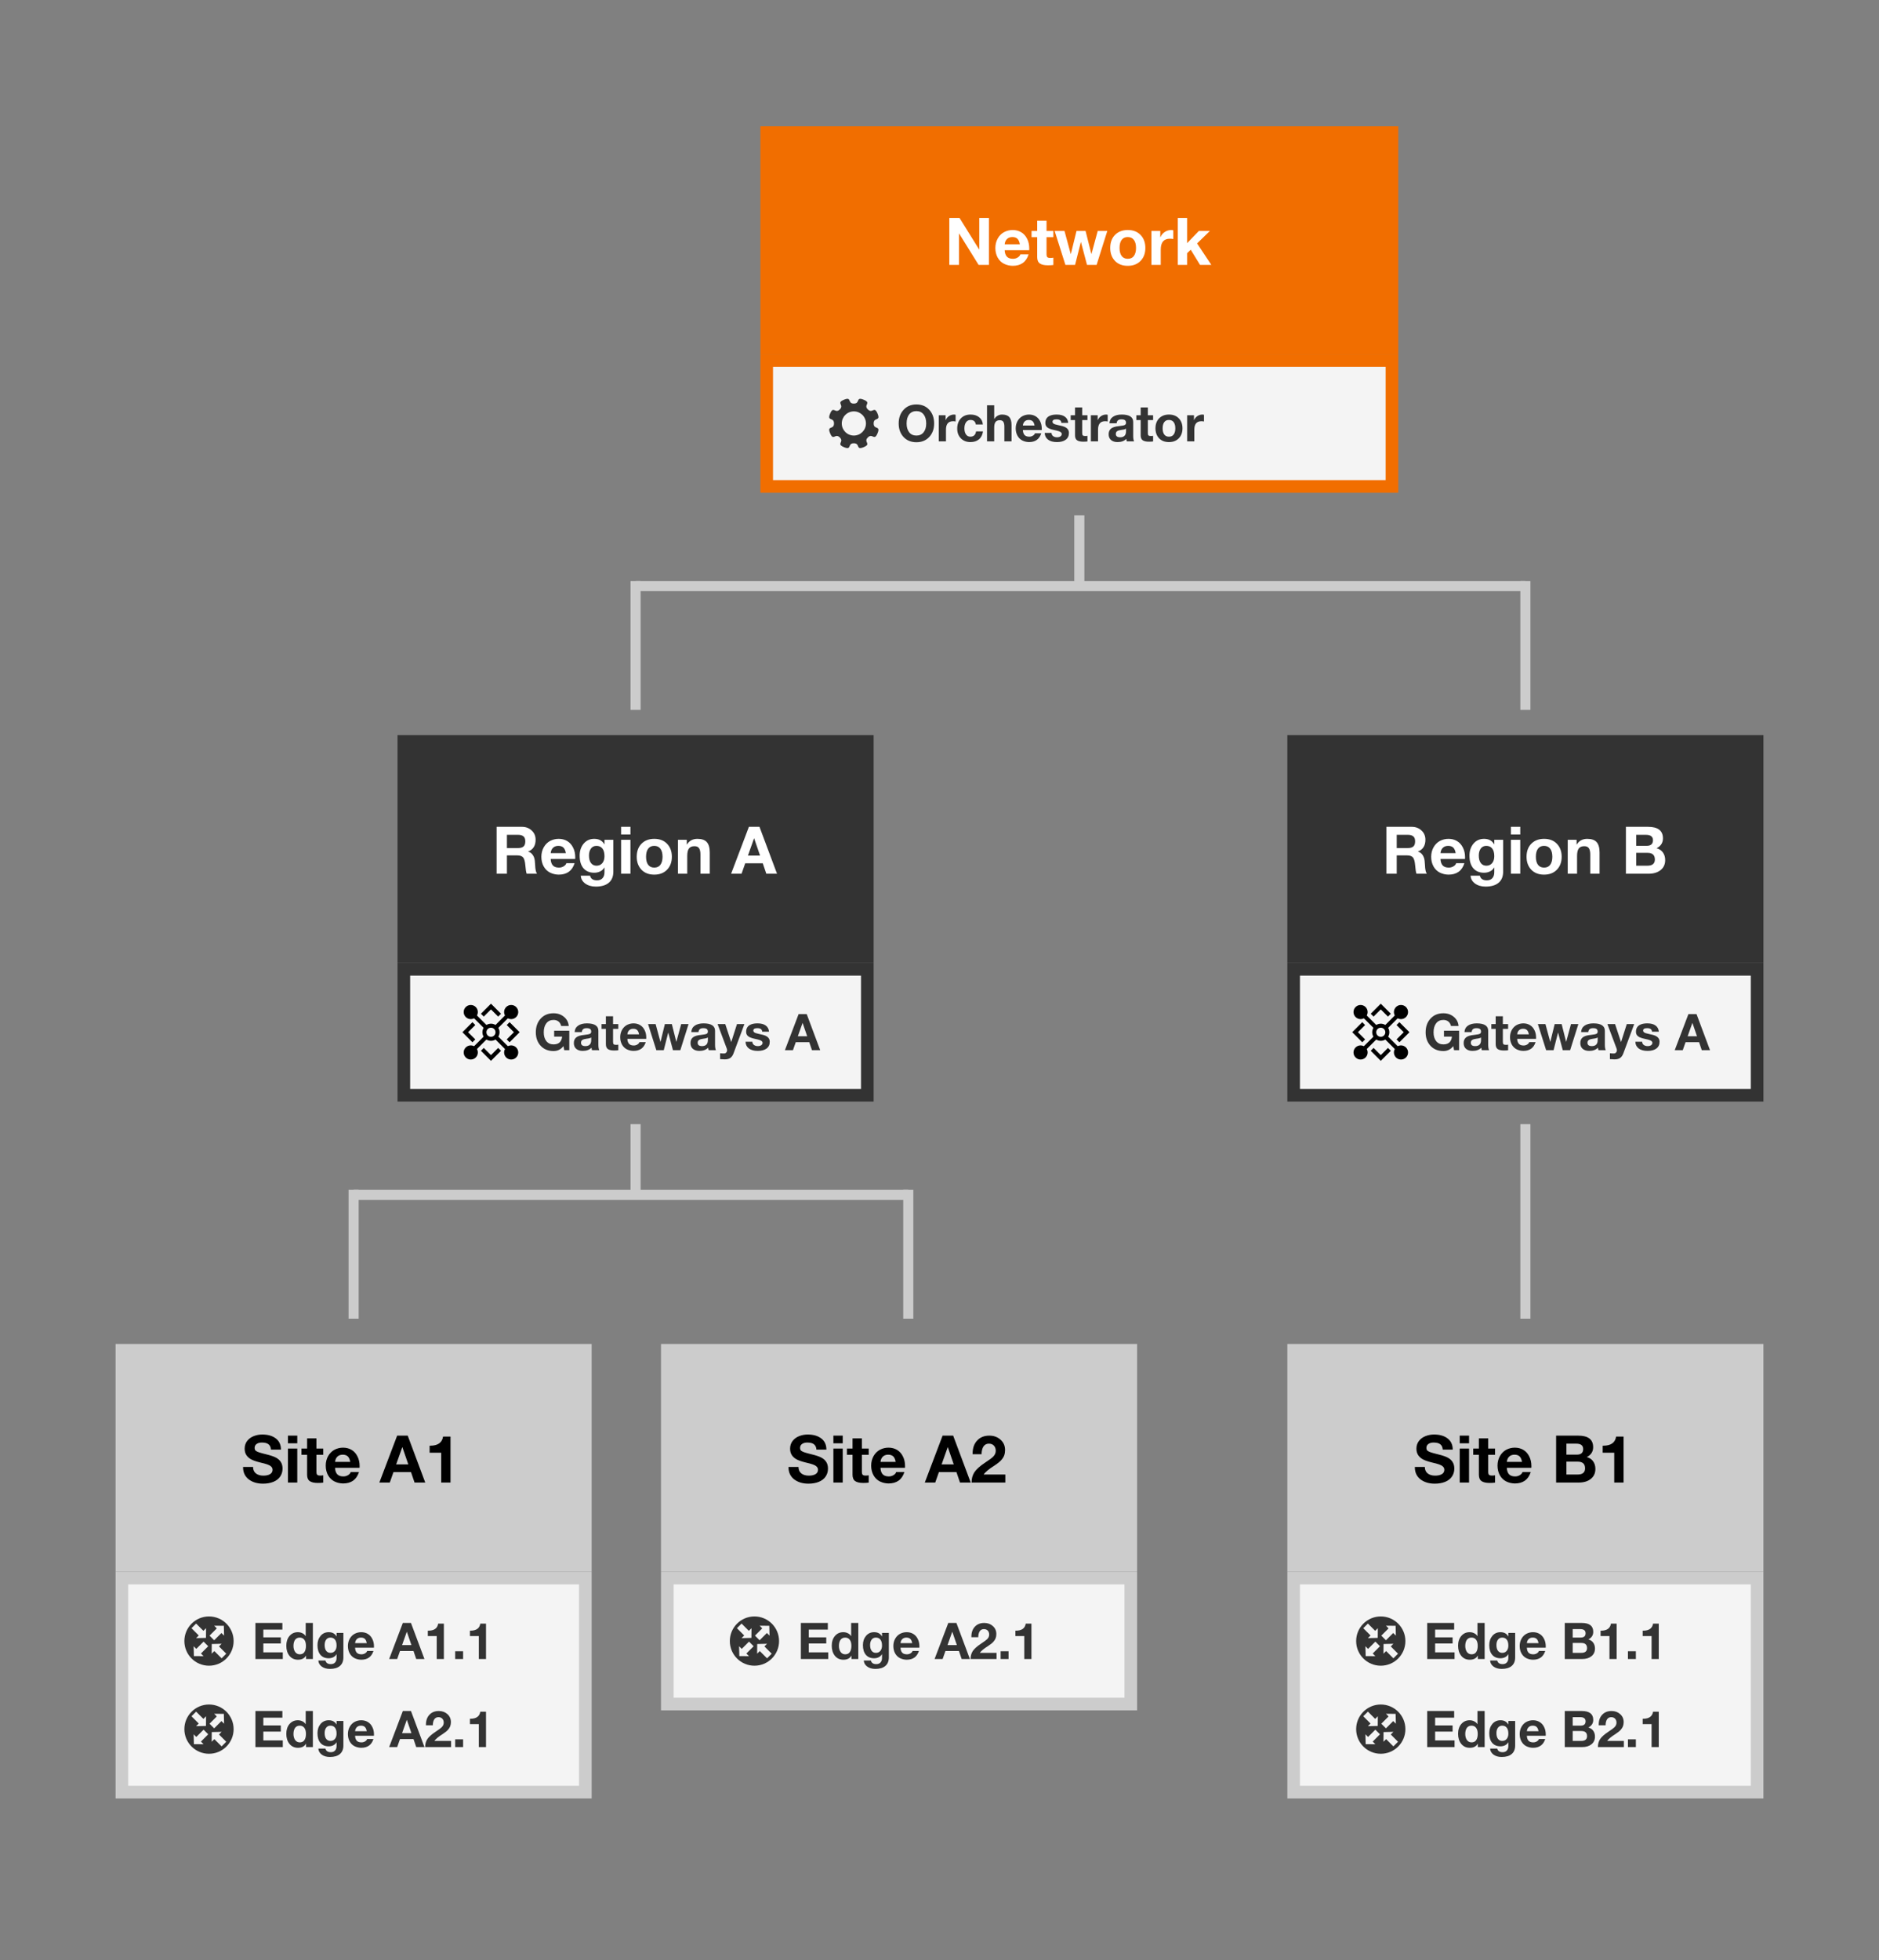 <svg width="419" height="437" viewBox="0 0 419 437" fill="none" xmlns="http://www.w3.org/2000/svg">
<rect x="0" y="0" width="419" height="437" fill="#808080" stroke="none"/>
<g clip-path="url(#clip0_2703_5300)">
<rect width="106.167" height="50.789" transform="translate(88.644 163.879)" fill="#333333"/>
<path d="M116.376 184.319C117.254 184.319 117.981 184.593 118.557 185.139C119.143 185.676 119.436 186.364 119.436 187.204C119.436 188.512 118.884 189.385 117.781 189.825V189.854C118.152 189.961 118.44 190.142 118.645 190.396C118.86 190.64 119.021 190.928 119.128 191.26C119.236 191.591 119.304 192.123 119.333 192.856C119.372 193.812 119.509 194.452 119.743 194.774H117.444C117.318 194.452 117.22 193.846 117.152 192.958C117.073 192.021 116.903 191.411 116.639 191.128C116.376 190.835 115.946 190.689 115.351 190.689H113.037V194.774H110.738V184.319H116.376ZM115.57 189.049C116.058 189.049 116.439 188.941 116.712 188.727C116.995 188.502 117.137 188.112 117.137 187.555C117.137 187.028 117 186.657 116.727 186.442C116.454 186.218 116.063 186.106 115.556 186.106H113.037V189.049H115.57ZM124.585 186.999C125.298 186.999 125.932 187.165 126.489 187.497C127.045 187.828 127.479 188.312 127.792 188.946C128.114 189.571 128.275 190.293 128.275 191.113C128.275 191.191 128.27 191.318 128.26 191.494H122.799C122.818 192.099 122.974 192.573 123.267 192.914C123.57 193.246 124.029 193.412 124.644 193.412C125.024 193.412 125.371 193.319 125.683 193.134C126.005 192.939 126.21 192.704 126.298 192.431H128.128C127.592 194.129 126.41 194.979 124.585 194.979C123.892 194.969 123.248 194.818 122.652 194.525C122.067 194.232 121.598 193.778 121.247 193.163C120.895 192.538 120.72 191.816 120.72 190.996C120.72 190.225 120.895 189.522 121.247 188.888C121.608 188.253 122.081 187.78 122.667 187.467C123.262 187.155 123.902 186.999 124.585 186.999ZM126.181 190.176C126.083 189.61 125.903 189.2 125.639 188.946C125.376 188.692 125 188.565 124.512 188.565C124.004 188.565 123.604 188.712 123.311 189.005C123.018 189.288 122.848 189.678 122.799 190.176H126.181ZM132.51 186.999C133.554 186.999 134.306 187.404 134.765 188.214H134.794V187.204H136.771V194.305C136.771 195.398 136.429 196.228 135.746 196.794C135.072 197.36 134.111 197.644 132.861 197.644C131.904 197.644 131.114 197.414 130.489 196.955C129.874 196.497 129.547 195.916 129.508 195.213H131.573C131.739 195.906 132.256 196.253 133.125 196.253C133.662 196.253 134.071 196.092 134.355 195.769C134.647 195.457 134.794 195.008 134.794 194.422V193.383H134.765C134.56 193.754 134.257 194.042 133.857 194.247C133.466 194.452 133.012 194.554 132.495 194.554C131.48 194.554 130.684 194.222 130.108 193.558C129.542 192.895 129.259 191.958 129.259 190.747C129.259 189.673 129.557 188.78 130.152 188.068C130.757 187.355 131.543 186.999 132.51 186.999ZM131.338 190.718C131.338 191.43 131.485 191.987 131.778 192.387C132.08 192.787 132.495 192.987 133.022 192.987C133.559 192.987 133.989 192.797 134.311 192.416C134.633 192.026 134.794 191.513 134.794 190.879C134.794 190.118 134.638 189.542 134.325 189.151C134.023 188.761 133.583 188.565 133.007 188.565C132.471 188.565 132.056 188.77 131.763 189.18C131.48 189.581 131.338 190.093 131.338 190.718ZM140.582 184.319V186.032H138.503V184.319H140.582ZM140.582 187.204V194.774H138.503V187.204H140.582ZM145.895 186.999C147.105 186.999 148.062 187.37 148.764 188.112C149.467 188.844 149.819 189.805 149.819 190.996C149.819 192.197 149.458 193.163 148.735 193.895C148.023 194.618 147.076 194.979 145.895 194.979C144.694 194.979 143.742 194.613 143.039 193.881C142.337 193.139 141.985 192.177 141.985 190.996C141.985 189.776 142.341 188.805 143.054 188.082C143.776 187.36 144.723 186.999 145.895 186.999ZM144.064 190.996C144.064 191.767 144.221 192.363 144.533 192.782C144.845 193.202 145.299 193.412 145.895 193.412C146.51 193.412 146.968 193.197 147.271 192.768C147.583 192.338 147.74 191.748 147.74 190.996C147.74 190.215 147.578 189.615 147.256 189.195C146.944 188.775 146.485 188.565 145.88 188.565C145.294 188.565 144.845 188.775 144.533 189.195C144.221 189.615 144.064 190.215 144.064 190.996ZM155.519 186.999C156.486 186.999 157.184 187.243 157.613 187.731C158.052 188.219 158.272 188.995 158.272 190.059V194.774H156.193V190.484C156.193 189.859 156.09 189.395 155.885 189.093C155.69 188.79 155.348 188.639 154.86 188.639C154.294 188.639 153.884 188.809 153.63 189.151C153.377 189.493 153.25 190.054 153.25 190.835V194.774H151.171V187.204H153.147V188.258H153.191C153.709 187.418 154.485 186.999 155.519 186.999ZM169.357 184.319L173.267 194.774H170.88L170.09 192.446H166.18L165.36 194.774H163.032L167 184.319H169.357ZM168.142 186.896L166.78 190.732H169.489L168.171 186.896H168.142Z" fill="white"/>
<rect x="90.052" y="216.076" width="103.351" height="28.079" fill="#F4F4F4"/>
<rect x="90.052" y="216.076" width="103.351" height="28.079" stroke="#333333" stroke-width="2.816"/>
<g clip-path="url(#clip1_2703_5300)">
<path d="M106.553 225.611C106.553 226.481 105.847 227.187 104.976 227.187C104.105 227.187 103.399 226.481 103.399 225.611C103.399 224.74 104.105 224.034 104.976 224.034C105.847 224.034 106.553 224.74 106.553 225.611Z" fill="black"/>
<path d="M106.553 234.621C106.553 235.492 105.847 236.198 104.976 236.198C104.105 236.198 103.399 235.492 103.399 234.621C103.399 233.75 104.105 233.044 104.976 233.044C105.847 233.044 106.553 233.75 106.553 234.621Z" fill="black"/>
<path fill-rule="evenodd" clip-rule="evenodd" d="M109.481 231.13C110.041 231.13 110.495 230.676 110.495 230.116C110.495 229.556 110.041 229.102 109.481 229.102C108.921 229.102 108.467 229.556 108.467 230.116C108.467 230.676 108.921 231.13 109.481 231.13ZM109.481 232.031C110.539 232.031 111.396 231.173 111.396 230.116C111.396 229.058 110.539 228.201 109.481 228.201C108.424 228.201 107.566 229.058 107.566 230.116C107.566 231.173 108.424 232.031 109.481 232.031Z" fill="black"/>
<path d="M115.563 225.611C115.563 226.481 114.857 227.187 113.987 227.187C113.116 227.187 112.41 226.481 112.41 225.611C112.41 224.74 113.116 224.034 113.987 224.034C114.857 224.034 115.563 224.74 115.563 225.611Z" fill="black"/>
<path d="M115.563 234.621C115.563 235.492 114.857 236.198 113.987 236.198C113.116 236.198 112.41 235.492 112.41 234.621C112.41 233.75 113.116 233.044 113.987 233.044C114.857 233.044 115.563 233.75 115.563 234.621Z" fill="black"/>
<path fill-rule="evenodd" clip-rule="evenodd" d="M108.035 229.33L105.528 226.824L106.165 226.187L108.672 228.693L108.035 229.33Z" fill="black"/>
<path fill-rule="evenodd" clip-rule="evenodd" d="M110.928 230.901L113.434 233.408L112.797 234.045L110.291 231.538L110.928 230.901Z" fill="black"/>
<path fill-rule="evenodd" clip-rule="evenodd" d="M110.291 228.693L112.797 226.187L113.434 226.824L110.928 229.33L110.291 228.693Z" fill="black"/>
<path fill-rule="evenodd" clip-rule="evenodd" d="M108.672 231.538L106.165 234.045L105.528 233.408L108.035 230.901L108.672 231.538Z" fill="black"/>
<path fill-rule="evenodd" clip-rule="evenodd" d="M109.479 223.746L111.72 225.987L111.083 226.624L109.479 225.02L107.876 226.624L107.239 225.987L109.479 223.746Z" fill="black"/>
<path fill-rule="evenodd" clip-rule="evenodd" d="M109.479 236.486L107.239 234.245L107.876 233.608L109.479 235.211L111.083 233.608L111.72 234.245L109.479 236.486Z" fill="black"/>
<path fill-rule="evenodd" clip-rule="evenodd" d="M115.873 230.108L113.632 232.349L112.995 231.712L114.598 230.108L112.995 228.505L113.632 227.867L115.873 230.108Z" fill="black"/>
<path fill-rule="evenodd" clip-rule="evenodd" d="M103.111 230.108L105.351 227.867L105.989 228.505L104.385 230.108L105.989 231.712L105.351 232.349L103.111 230.108Z" fill="black"/>
</g>
<path d="M123.436 225.882C124.352 225.882 125.13 226.149 125.768 226.682C126.406 227.215 126.759 227.895 126.827 228.721H125.137C125.032 228.27 124.829 227.932 124.529 227.707C124.228 227.482 123.864 227.369 123.436 227.369C122.745 227.369 122.209 227.621 121.826 228.124C121.443 228.619 121.251 229.288 121.251 230.129C121.251 230.955 121.446 231.612 121.837 232.1C122.227 232.58 122.761 232.821 123.436 232.821C124.593 232.821 125.231 232.242 125.351 231.086H123.571V229.768H126.95V234.116H125.824L125.644 233.203C125.081 233.939 124.345 234.307 123.436 234.307C122.25 234.307 121.293 233.917 120.564 233.136C119.843 232.355 119.483 231.353 119.483 230.129C119.483 228.882 119.843 227.865 120.564 227.076C121.285 226.28 122.242 225.882 123.436 225.882ZM130.89 228.135C132.587 228.143 133.436 228.694 133.436 229.791V232.877C133.436 233.448 133.503 233.861 133.638 234.116H132.016C131.956 233.936 131.919 233.748 131.904 233.553C131.431 234.033 130.778 234.273 129.944 234.273C129.336 234.273 128.852 234.12 128.491 233.812C128.138 233.504 127.962 233.076 127.962 232.528C127.962 231.995 128.131 231.582 128.469 231.289C128.814 230.981 129.441 230.786 130.35 230.703C130.995 230.635 131.404 230.553 131.577 230.455C131.75 230.35 131.836 230.192 131.836 229.982C131.836 229.719 131.757 229.524 131.6 229.397C131.442 229.269 131.179 229.205 130.811 229.205C130.473 229.205 130.218 229.276 130.045 229.419C129.873 229.554 129.771 229.776 129.741 230.084H128.142C128.179 229.445 128.442 228.961 128.93 228.631C129.418 228.3 130.072 228.135 130.89 228.135ZM129.561 232.46C129.561 232.956 129.888 233.203 130.541 233.203C131.397 233.196 131.829 232.757 131.836 231.886V231.266C131.709 231.394 131.386 231.488 130.868 231.548C130.417 231.6 130.087 231.694 129.876 231.829C129.666 231.957 129.561 232.167 129.561 232.46ZM136.704 226.547V228.293H137.876V229.363H136.704V232.246C136.704 232.516 136.749 232.697 136.84 232.787C136.93 232.877 137.11 232.922 137.38 232.922C137.575 232.922 137.741 232.907 137.876 232.877V234.127C137.65 234.165 137.335 234.183 136.93 234.183C136.314 234.183 135.856 234.078 135.556 233.868C135.255 233.658 135.105 233.294 135.105 232.775V229.363H134.136V228.293H135.105V226.547H136.704ZM141.274 228.135C141.822 228.135 142.31 228.263 142.738 228.518C143.166 228.773 143.5 229.145 143.74 229.633C143.988 230.114 144.112 230.669 144.112 231.3C144.112 231.36 144.108 231.458 144.101 231.593H139.9C139.915 232.058 140.035 232.423 140.26 232.685C140.493 232.941 140.846 233.068 141.319 233.068C141.612 233.068 141.878 232.997 142.118 232.854C142.366 232.704 142.524 232.524 142.591 232.314H143.999C143.586 233.62 142.678 234.273 141.274 234.273C140.741 234.266 140.245 234.15 139.787 233.924C139.336 233.699 138.976 233.35 138.706 232.877C138.435 232.396 138.3 231.841 138.3 231.21C138.3 230.617 138.435 230.076 138.706 229.588C138.983 229.1 139.348 228.736 139.798 228.495C140.256 228.255 140.748 228.135 141.274 228.135ZM142.501 230.579C142.426 230.144 142.287 229.828 142.085 229.633C141.882 229.438 141.593 229.34 141.217 229.34C140.827 229.34 140.519 229.453 140.294 229.678C140.068 229.896 139.937 230.196 139.9 230.579H142.501ZM146.198 228.293L147.268 232.246H147.291L148.259 228.293H149.814L150.805 232.235H150.827L151.897 228.293H153.542L151.706 234.116H150.061L149.025 230.207H149.003L148.011 234.116H146.356L144.509 228.293H146.198ZM156.903 228.135C158.6 228.143 159.449 228.694 159.449 229.791V232.877C159.449 233.448 159.516 233.861 159.651 234.116H158.03C157.969 233.936 157.932 233.748 157.917 233.553C157.444 234.033 156.791 234.273 155.957 234.273C155.349 234.273 154.865 234.12 154.504 233.812C154.151 233.504 153.975 233.076 153.975 232.528C153.975 231.995 154.144 231.582 154.482 231.289C154.827 230.981 155.454 230.786 156.363 230.703C157.008 230.635 157.418 230.553 157.59 230.455C157.763 230.35 157.849 230.192 157.849 229.982C157.849 229.719 157.77 229.524 157.613 229.397C157.455 229.269 157.192 229.205 156.824 229.205C156.486 229.205 156.231 229.276 156.058 229.419C155.886 229.554 155.784 229.776 155.754 230.084H154.155C154.193 229.445 154.455 228.961 154.943 228.631C155.431 228.3 156.085 228.135 156.903 228.135ZM155.574 232.46C155.574 232.956 155.901 233.203 156.554 233.203C157.41 233.196 157.842 232.757 157.849 231.886V231.266C157.722 231.394 157.399 231.488 156.881 231.548C156.43 231.6 156.1 231.694 155.89 231.829C155.679 231.957 155.574 232.167 155.574 232.46ZM161.726 228.293L163.044 232.28H163.067L164.339 228.293H165.995L163.562 234.848C163.389 235.306 163.149 235.64 162.841 235.85C162.541 236.061 162.12 236.166 161.58 236.166C161.347 236.166 161.013 236.147 160.577 236.109V234.792C160.863 234.829 161.144 234.848 161.422 234.848C161.647 234.848 161.82 234.777 161.94 234.634C162.068 234.499 162.132 234.326 162.132 234.116C162.132 233.996 162.109 233.876 162.064 233.755L160.014 228.293H161.726ZM168.918 228.135C169.699 228.135 170.308 228.293 170.743 228.608C171.186 228.923 171.434 229.385 171.486 229.993H169.966C169.943 229.716 169.842 229.517 169.662 229.397C169.482 229.269 169.219 229.205 168.873 229.205C168.573 229.205 168.348 229.25 168.198 229.34C168.055 229.43 167.984 229.565 167.984 229.746C167.984 229.881 168.032 229.993 168.13 230.084C168.228 230.174 168.374 230.253 168.569 230.32C168.772 230.388 168.994 230.444 169.234 230.489C169.962 230.632 170.477 230.778 170.777 230.928C171.077 231.079 171.295 231.259 171.43 231.469C171.573 231.679 171.644 231.938 171.644 232.246C171.644 232.899 171.404 233.402 170.923 233.755C170.45 234.101 169.804 234.273 168.986 234.273C168.13 234.273 167.462 234.09 166.981 233.722C166.508 233.354 166.264 232.854 166.249 232.224H167.77C167.77 232.524 167.886 232.764 168.119 232.944C168.352 233.117 168.644 233.203 168.997 233.203C169.298 233.203 169.545 233.14 169.741 233.012C169.943 232.877 170.045 232.693 170.045 232.46C170.045 232.31 169.981 232.186 169.853 232.088C169.733 231.991 169.56 231.904 169.335 231.829C169.11 231.754 168.761 231.668 168.288 231.57C167.912 231.495 167.578 231.394 167.285 231.266C166.992 231.139 166.767 230.973 166.609 230.771C166.459 230.56 166.384 230.305 166.384 230.005C166.384 229.622 166.474 229.288 166.655 229.002C166.842 228.717 167.124 228.503 167.499 228.36C167.882 228.21 168.355 228.135 168.918 228.135ZM179.894 226.074L182.901 234.116H181.065L180.457 232.325H177.449L176.819 234.116H175.028L178.08 226.074H179.894ZM178.959 228.056L177.911 231.007H179.995L178.981 228.056H178.959Z" fill="#333333"/>
</g>
<g clip-path="url(#clip2_2703_5300)">
<rect width="142.244" height="50.789" transform="translate(169.558 28.158)" fill="#F16E00"/>
<path d="M213.974 48.598L218.338 55.612H218.367V48.598H220.519V59.053H218.221L213.872 52.054H213.843V59.053H211.69V48.598H213.974ZM225.823 51.278C226.536 51.278 227.17 51.444 227.726 51.776C228.283 52.107 228.717 52.591 229.03 53.225C229.352 53.85 229.513 54.572 229.513 55.392C229.513 55.47 229.508 55.597 229.498 55.773H224.037C224.056 56.378 224.212 56.851 224.505 57.193C224.808 57.525 225.267 57.691 225.882 57.691C226.262 57.691 226.609 57.598 226.921 57.413C227.243 57.218 227.448 56.983 227.536 56.71H229.366C228.829 58.408 227.648 59.258 225.823 59.258C225.13 59.248 224.486 59.097 223.89 58.804C223.305 58.511 222.836 58.057 222.485 57.442C222.133 56.817 221.957 56.095 221.957 55.275C221.957 54.504 222.133 53.801 222.485 53.166C222.846 52.532 223.319 52.059 223.905 51.746C224.5 51.434 225.14 51.278 225.823 51.278ZM227.419 54.455C227.321 53.889 227.141 53.479 226.877 53.225C226.614 52.971 226.238 52.844 225.75 52.844C225.242 52.844 224.842 52.991 224.549 53.284C224.256 53.567 224.085 53.957 224.037 54.455H227.419ZM233.367 49.213V51.483H234.89V52.874H233.367V56.622C233.367 56.974 233.425 57.208 233.543 57.325C233.66 57.442 233.894 57.501 234.245 57.501C234.499 57.501 234.714 57.481 234.89 57.442V59.067C234.597 59.116 234.187 59.141 233.66 59.141C232.859 59.141 232.264 59.004 231.873 58.73C231.483 58.457 231.288 57.984 231.288 57.31V52.874H230.028V51.483H231.288V49.213H233.367ZM237.372 51.483L238.763 56.622H238.793L240.052 51.483H242.072L243.361 56.607H243.39L244.781 51.483H246.919L244.532 59.053H242.395L241.048 53.972H241.018L239.73 59.053H237.577L235.176 51.483H237.372ZM251.479 51.278C252.69 51.278 253.646 51.649 254.349 52.391C255.052 53.123 255.403 54.084 255.403 55.275C255.403 56.476 255.042 57.442 254.32 58.174C253.607 58.897 252.66 59.258 251.479 59.258C250.279 59.258 249.327 58.892 248.624 58.16C247.921 57.418 247.57 56.456 247.57 55.275C247.57 54.055 247.926 53.084 248.639 52.361C249.361 51.639 250.308 51.278 251.479 51.278ZM249.649 55.275C249.649 56.046 249.805 56.642 250.118 57.061C250.43 57.481 250.884 57.691 251.479 57.691C252.094 57.691 252.553 57.476 252.856 57.047C253.168 56.617 253.324 56.027 253.324 55.275C253.324 54.494 253.163 53.894 252.841 53.474C252.529 53.054 252.07 52.844 251.465 52.844C250.879 52.844 250.43 53.054 250.118 53.474C249.805 53.894 249.649 54.494 249.649 55.275ZM261.177 51.278C261.353 51.278 261.504 51.302 261.631 51.351V53.284C261.407 53.235 261.158 53.21 260.884 53.21C259.518 53.21 258.835 54.021 258.835 55.641V59.053H256.755V51.483H258.732V52.888H258.761C258.966 52.4 259.288 52.01 259.728 51.717C260.177 51.424 260.66 51.278 261.177 51.278ZM264.716 48.598V54.206L267.337 51.483H269.797L266.941 54.265L270.119 59.053H267.6L265.521 55.67L264.716 56.446V59.053H262.637V48.598H264.716Z" fill="white"/>
<rect x="170.966" y="80.355" width="139.428" height="28.079" fill="#F4F4F4"/>
<rect x="170.966" y="80.355" width="139.428" height="28.079" stroke="#F16E00" stroke-width="2.816"/>
<path fill-rule="evenodd" clip-rule="evenodd" d="M190.402 91.707C191.89 91.707 193.097 92.914 193.097 94.402C193.097 95.89 191.89 97.097 190.402 97.097C188.913 97.097 187.707 95.89 187.707 94.402C187.707 92.914 188.913 91.707 190.402 91.707M194.816 94.395C194.816 92.905 196.443 94.032 195.685 92.204C194.928 90.375 194.575 92.323 193.521 91.269C192.467 90.215 194.415 89.862 192.587 89.105C190.758 88.348 191.886 89.974 190.395 89.974C188.905 89.974 190.033 88.348 188.204 89.105C186.375 89.862 188.323 90.215 187.269 91.269C186.215 92.323 185.863 90.375 185.105 92.204C184.347 94.032 185.974 92.905 185.974 94.395C185.974 95.886 184.347 94.758 185.105 96.587C185.863 98.415 186.215 96.468 187.269 97.521C188.323 98.575 186.375 98.928 188.204 99.686C190.033 100.443 188.905 98.817 190.395 98.817C191.886 98.817 190.758 100.443 192.587 99.686C194.415 98.928 192.467 98.575 193.521 97.521C194.575 96.468 194.928 98.415 195.685 96.587C196.443 94.758 194.816 95.886 194.816 94.395" fill="#333333"/>
<path d="M204.35 90.161C205.537 90.161 206.49 90.556 207.211 91.344C207.939 92.132 208.303 93.154 208.303 94.408C208.303 95.632 207.939 96.634 207.211 97.415C206.483 98.196 205.529 98.586 204.35 98.586C203.164 98.586 202.206 98.196 201.478 97.415C200.757 96.634 200.397 95.632 200.397 94.408C200.397 93.161 200.761 92.144 201.489 91.355C202.218 90.559 203.171 90.161 204.35 90.161ZM202.165 94.408C202.165 95.219 202.357 95.872 202.739 96.367C203.122 96.856 203.659 97.1 204.35 97.1C205.026 97.1 205.559 96.859 205.949 96.379C206.34 95.891 206.535 95.234 206.535 94.408C206.535 93.544 206.34 92.868 205.949 92.38C205.567 91.892 205.03 91.648 204.339 91.648C203.663 91.648 203.13 91.892 202.739 92.38C202.357 92.868 202.165 93.544 202.165 94.408ZM212.745 92.414C212.88 92.414 212.996 92.433 213.094 92.47V93.957C212.921 93.919 212.73 93.901 212.52 93.901C211.468 93.901 210.943 94.524 210.943 95.77V98.395H209.343V92.572H210.864V93.653H210.886C211.044 93.278 211.292 92.977 211.63 92.752C211.975 92.527 212.347 92.414 212.745 92.414ZM216.426 92.414C217.215 92.414 217.857 92.617 218.352 93.022C218.848 93.42 219.118 93.953 219.163 94.622H217.598C217.492 93.953 217.098 93.619 216.415 93.619C215.994 93.619 215.66 93.792 215.413 94.137C215.172 94.483 215.052 94.941 215.052 95.511C215.052 96.059 215.169 96.503 215.401 96.841C215.634 97.178 215.961 97.347 216.381 97.347C217.11 97.347 217.534 96.953 217.654 96.165H219.197C219.092 96.938 218.792 97.531 218.296 97.944C217.808 98.35 217.173 98.552 216.392 98.552C215.529 98.552 214.823 98.278 214.275 97.73C213.727 97.175 213.453 96.454 213.453 95.568C213.453 94.607 213.723 93.841 214.264 93.27C214.804 92.699 215.525 92.414 216.426 92.414ZM221.7 90.353V93.383H221.734C221.914 93.082 222.158 92.846 222.466 92.673C222.774 92.5 223.1 92.414 223.446 92.414C224.189 92.414 224.726 92.602 225.056 92.977C225.394 93.353 225.563 93.946 225.563 94.757V98.395H223.964V95.083C223.964 94.61 223.885 94.257 223.727 94.025C223.577 93.792 223.314 93.675 222.939 93.675C222.511 93.675 222.195 93.807 221.993 94.07C221.797 94.325 221.7 94.749 221.7 95.343V98.395H220.101V90.353H221.7ZM229.469 92.414C230.017 92.414 230.505 92.542 230.933 92.797C231.361 93.052 231.695 93.424 231.936 93.912C232.183 94.393 232.307 94.948 232.307 95.579C232.307 95.639 232.303 95.737 232.296 95.872H228.095C228.11 96.337 228.23 96.701 228.455 96.964C228.688 97.22 229.041 97.347 229.514 97.347C229.807 97.347 230.073 97.276 230.314 97.133C230.561 96.983 230.719 96.803 230.787 96.593H232.195C231.782 97.899 230.873 98.552 229.469 98.552C228.936 98.545 228.44 98.429 227.982 98.203C227.532 97.978 227.171 97.629 226.901 97.156C226.631 96.675 226.495 96.12 226.495 95.489C226.495 94.896 226.631 94.355 226.901 93.867C227.179 93.379 227.543 93.015 227.993 92.775C228.451 92.534 228.943 92.414 229.469 92.414ZM230.697 94.858C230.621 94.423 230.483 94.107 230.28 93.912C230.077 93.717 229.788 93.619 229.413 93.619C229.022 93.619 228.714 93.732 228.489 93.957C228.264 94.175 228.132 94.475 228.095 94.858H230.697ZM235.632 92.414C236.413 92.414 237.021 92.572 237.457 92.887C237.9 93.203 238.148 93.664 238.2 94.272H236.68C236.657 93.995 236.556 93.796 236.376 93.675C236.195 93.548 235.933 93.484 235.587 93.484C235.287 93.484 235.062 93.529 234.911 93.619C234.769 93.709 234.697 93.844 234.697 94.025C234.697 94.16 234.746 94.272 234.844 94.363C234.942 94.453 235.088 94.531 235.283 94.599C235.486 94.667 235.707 94.723 235.948 94.768C236.676 94.911 237.19 95.057 237.491 95.207C237.791 95.358 238.009 95.538 238.144 95.748C238.287 95.958 238.358 96.217 238.358 96.525C238.358 97.178 238.118 97.681 237.637 98.034C237.164 98.38 236.518 98.552 235.7 98.552C234.844 98.552 234.176 98.368 233.695 98.001C233.222 97.633 232.978 97.133 232.963 96.503H234.483C234.483 96.803 234.6 97.043 234.833 97.223C235.065 97.396 235.358 97.483 235.711 97.483C236.012 97.483 236.259 97.419 236.455 97.291C236.657 97.156 236.759 96.972 236.759 96.739C236.759 96.589 236.695 96.465 236.567 96.367C236.447 96.27 236.274 96.183 236.049 96.108C235.824 96.033 235.475 95.947 235.002 95.849C234.626 95.774 234.292 95.673 233.999 95.545C233.706 95.418 233.481 95.252 233.323 95.05C233.173 94.839 233.098 94.584 233.098 94.284C233.098 93.901 233.188 93.567 233.368 93.281C233.556 92.996 233.838 92.782 234.213 92.639C234.596 92.489 235.069 92.414 235.632 92.414ZM241.321 90.826V92.572H242.493V93.642H241.321V96.525C241.321 96.795 241.366 96.976 241.457 97.066C241.547 97.156 241.727 97.201 241.997 97.201C242.192 97.201 242.358 97.186 242.493 97.156V98.406C242.268 98.444 241.952 98.462 241.547 98.462C240.931 98.462 240.473 98.357 240.173 98.147C239.872 97.937 239.722 97.573 239.722 97.055V93.642H238.753V92.572H239.722V90.826H241.321ZM246.655 92.414C246.79 92.414 246.907 92.433 247.004 92.47V93.957C246.832 93.919 246.64 93.901 246.43 93.901C245.379 93.901 244.853 94.524 244.853 95.77V98.395H243.254V92.572H244.774V93.653H244.797C244.955 93.278 245.202 92.977 245.54 92.752C245.886 92.527 246.257 92.414 246.655 92.414ZM250.147 92.414C251.844 92.421 252.693 92.973 252.693 94.07V97.156C252.693 97.727 252.76 98.139 252.895 98.395H251.273C251.213 98.215 251.176 98.027 251.161 97.832C250.688 98.312 250.034 98.552 249.201 98.552C248.593 98.552 248.108 98.398 247.748 98.091C247.395 97.783 247.219 97.355 247.219 96.807C247.219 96.273 247.388 95.861 247.726 95.568C248.071 95.26 248.698 95.065 249.606 94.982C250.252 94.915 250.661 94.832 250.834 94.734C251.007 94.629 251.093 94.471 251.093 94.261C251.093 93.998 251.014 93.803 250.857 93.675C250.699 93.548 250.436 93.484 250.068 93.484C249.73 93.484 249.475 93.555 249.302 93.698C249.13 93.833 249.028 94.055 248.998 94.363H247.399C247.436 93.724 247.699 93.24 248.187 92.91C248.675 92.579 249.329 92.414 250.147 92.414ZM248.818 96.739C248.818 97.235 249.145 97.483 249.798 97.483C250.654 97.475 251.086 97.036 251.093 96.165V95.545C250.966 95.673 250.643 95.767 250.125 95.827C249.674 95.879 249.344 95.973 249.133 96.108C248.923 96.236 248.818 96.446 248.818 96.739ZM255.961 90.826V92.572H257.133V93.642H255.961V96.525C255.961 96.795 256.006 96.976 256.097 97.066C256.187 97.156 256.367 97.201 256.637 97.201C256.832 97.201 256.998 97.186 257.133 97.156V98.406C256.907 98.444 256.592 98.462 256.187 98.462C255.571 98.462 255.113 98.357 254.813 98.147C254.512 97.937 254.362 97.573 254.362 97.055V93.642H253.393V92.572H254.362V90.826H255.961ZM260.666 92.414C261.597 92.414 262.333 92.699 262.873 93.27C263.414 93.833 263.684 94.573 263.684 95.489C263.684 96.412 263.406 97.156 262.851 97.719C262.303 98.275 261.574 98.552 260.666 98.552C259.742 98.552 259.01 98.271 258.469 97.708C257.929 97.137 257.658 96.397 257.658 95.489C257.658 94.55 257.933 93.803 258.481 93.248C259.036 92.692 259.765 92.414 260.666 92.414ZM259.258 95.489C259.258 96.082 259.378 96.54 259.618 96.863C259.859 97.186 260.208 97.347 260.666 97.347C261.139 97.347 261.492 97.182 261.724 96.852C261.965 96.521 262.085 96.067 262.085 95.489C262.085 94.888 261.961 94.426 261.713 94.103C261.473 93.781 261.12 93.619 260.654 93.619C260.204 93.619 259.859 93.781 259.618 94.103C259.378 94.426 259.258 94.888 259.258 95.489ZM268.126 92.414C268.261 92.414 268.377 92.433 268.475 92.47V93.957C268.302 93.919 268.111 93.901 267.9 93.901C266.849 93.901 266.324 94.524 266.324 95.77V98.395H264.724V92.572H266.245V93.653H266.267C266.425 93.278 266.673 92.977 267.011 92.752C267.356 92.527 267.728 92.414 268.126 92.414Z" fill="#333333"/>
</g>
<g clip-path="url(#clip3_2703_5300)">
<rect width="106.167" height="50.789" transform="translate(25.769 299.6)" fill="#CCCCCC"/>
<path d="M58.465 319.791C59.743 319.791 60.758 320.084 61.51 320.67C62.272 321.256 62.652 322.085 62.652 323.159H60.427C60.397 322.632 60.217 322.237 59.885 321.973C59.563 321.709 59.06 321.578 58.377 321.578C57.898 321.578 57.513 321.685 57.22 321.9C56.927 322.105 56.781 322.393 56.781 322.764C56.781 323.066 56.869 323.286 57.044 323.423C57.23 323.559 57.488 323.681 57.82 323.789C58.152 323.896 58.733 324.052 59.563 324.257C60.431 324.472 61.1 324.706 61.569 324.96C62.037 325.214 62.394 325.541 62.638 325.941C62.882 326.332 63.004 326.815 63.004 327.391C63.004 328.054 62.828 328.645 62.477 329.162C62.125 329.68 61.613 330.075 60.939 330.348C60.266 330.612 59.504 330.744 58.655 330.744C57.357 330.744 56.288 330.422 55.448 329.777C54.619 329.123 54.204 328.23 54.204 327.098V327.025H56.429C56.429 327.64 56.639 328.118 57.059 328.459C57.479 328.791 58.035 328.957 58.728 328.957C59.343 328.957 59.836 328.85 60.207 328.635C60.588 328.411 60.778 328.084 60.778 327.654C60.778 327.371 60.675 327.132 60.471 326.937C60.266 326.741 59.992 326.585 59.651 326.468C59.309 326.341 58.733 326.185 57.923 326C56.986 325.765 56.302 325.516 55.873 325.253C55.443 324.989 55.116 324.672 54.892 324.301C54.667 323.92 54.555 323.467 54.555 322.939C54.555 322.285 54.741 321.714 55.111 321.226C55.492 320.738 55.985 320.377 56.59 320.143C57.196 319.909 57.82 319.791 58.465 319.791ZM66.29 320.04V321.753H64.21V320.04H66.29ZM66.29 322.925V330.495H64.21V322.925H66.29ZM70.562 320.655V322.925H72.085V324.316H70.562V328.064C70.562 328.416 70.621 328.65 70.738 328.767C70.855 328.884 71.089 328.943 71.441 328.943C71.695 328.943 71.909 328.923 72.085 328.884V330.509C71.792 330.558 71.382 330.583 70.855 330.583C70.055 330.583 69.459 330.446 69.069 330.173C68.678 329.899 68.483 329.426 68.483 328.752V324.316H67.224V322.925H68.483V320.655H70.562ZM76.502 322.72C77.215 322.72 77.849 322.886 78.406 323.218C78.962 323.55 79.397 324.033 79.709 324.667C80.031 325.292 80.192 326.014 80.192 326.834C80.192 326.912 80.187 327.039 80.177 327.215H74.716C74.735 327.82 74.892 328.294 75.184 328.635C75.487 328.967 75.946 329.133 76.561 329.133C76.942 329.133 77.288 329.04 77.6 328.855C77.922 328.66 78.127 328.425 78.215 328.152H80.046C79.509 329.85 78.328 330.7 76.502 330.7C75.809 330.69 75.165 330.539 74.57 330.246C73.984 329.953 73.515 329.499 73.164 328.884C72.812 328.259 72.637 327.537 72.637 326.717C72.637 325.946 72.812 325.243 73.164 324.609C73.525 323.974 73.999 323.501 74.584 323.188C75.18 322.876 75.819 322.72 76.502 322.72ZM78.098 325.897C78.001 325.331 77.82 324.921 77.556 324.667C77.293 324.413 76.917 324.286 76.429 324.286C75.921 324.286 75.521 324.433 75.228 324.726C74.936 325.009 74.765 325.399 74.716 325.897H78.098ZM90.918 320.04L94.827 330.495H92.441L91.65 328.167H87.741L86.921 330.495H84.593L88.561 320.04H90.918ZM89.703 322.617L88.341 326.454H91.05L89.732 322.617H89.703ZM100.458 320.245V330.495H98.379V323.847H95.802V322.281H95.949C97.637 322.281 98.589 321.602 98.804 320.245H100.458Z" fill="black"/>
<rect x="27.176" y="351.797" width="103.351" height="47.711" fill="#F4F4F4"/>
<rect x="27.176" y="351.797" width="103.351" height="47.711" stroke="#CCCCCC" stroke-width="2.816"/>
<path fill-rule="evenodd" clip-rule="evenodd" d="M45.947 362.966L45.93 365.123L43.734 365.178L44.324 364.589L42.702 362.967L43.735 361.933L45.357 363.555L45.947 362.966ZM47.757 362.414L49.914 362.431L49.97 364.627L49.38 364.037L47.758 365.659L46.725 364.625L48.347 363.004L47.757 362.414ZM47.206 368.65L47.222 366.493L49.419 366.438L48.829 367.027L50.451 368.649L49.417 369.682L47.795 368.061L47.206 368.65ZM45.395 369.201L43.238 369.185L43.183 366.989L43.772 367.578L45.394 365.957L46.428 366.99L44.806 368.612L45.395 369.201ZM46.605 360.346C43.573 360.346 41.114 362.805 41.114 365.837C41.114 368.869 43.573 371.328 46.605 371.328C49.638 371.328 52.096 368.869 52.096 365.837C52.096 362.805 49.638 360.346 46.605 360.346Z" fill="#333333"/>
<path d="M62.971 361.795V363.282H58.724V365.005H62.621V366.379H58.724V368.35H63.061V369.837H56.956V361.795H62.971ZM69.767 361.795V369.837H68.247V369.093H68.224C67.879 369.694 67.289 369.995 66.456 369.995C65.652 369.995 65.014 369.702 64.541 369.116C64.076 368.53 63.843 367.783 63.843 366.875C63.843 365.989 64.079 365.264 64.552 364.701C65.033 364.138 65.656 363.856 66.422 363.856C66.775 363.856 67.105 363.931 67.413 364.081C67.729 364.224 67.973 364.438 68.145 364.723H68.168V361.795H69.767ZM65.442 366.92C65.442 367.453 65.566 367.9 65.814 368.26C66.069 368.613 66.415 368.789 66.85 368.789C67.308 368.789 67.65 368.624 67.875 368.294C68.108 367.956 68.224 367.494 68.224 366.908C68.224 366.323 68.104 365.868 67.864 365.546C67.624 365.223 67.282 365.061 66.839 365.061C66.381 365.061 66.032 365.23 65.791 365.568C65.559 365.906 65.442 366.357 65.442 366.92ZM73.296 363.856C74.1 363.856 74.678 364.168 75.031 364.791H75.053V364.014H76.574V369.476C76.574 370.317 76.311 370.956 75.785 371.391C75.267 371.827 74.528 372.044 73.567 372.044C72.831 372.044 72.223 371.868 71.742 371.515C71.269 371.162 71.017 370.715 70.987 370.175H72.576C72.703 370.708 73.101 370.974 73.769 370.974C74.182 370.974 74.498 370.851 74.716 370.603C74.941 370.362 75.053 370.017 75.053 369.567V368.767H75.031C74.873 369.052 74.64 369.274 74.332 369.431C74.032 369.589 73.683 369.668 73.285 369.668C72.504 369.668 71.892 369.413 71.449 368.902C71.014 368.391 70.796 367.671 70.796 366.739C70.796 365.914 71.025 365.226 71.483 364.678C71.948 364.13 72.553 363.856 73.296 363.856ZM72.395 366.717C72.395 367.265 72.508 367.693 72.733 368.001C72.966 368.309 73.285 368.463 73.691 368.463C74.103 368.463 74.434 368.316 74.682 368.023C74.93 367.723 75.053 367.329 75.053 366.841C75.053 366.255 74.933 365.812 74.693 365.512C74.46 365.211 74.122 365.061 73.679 365.061C73.266 365.061 72.947 365.219 72.722 365.534C72.504 365.842 72.395 366.236 72.395 366.717ZM80.553 363.856C81.102 363.856 81.59 363.984 82.018 364.239C82.446 364.494 82.78 364.866 83.02 365.354C83.268 365.835 83.392 366.39 83.392 367.021C83.392 367.081 83.388 367.179 83.38 367.314H79.179C79.194 367.779 79.314 368.144 79.54 368.406C79.773 368.662 80.126 368.789 80.599 368.789C80.891 368.789 81.158 368.718 81.398 368.575C81.646 368.425 81.804 368.245 81.871 368.035H83.279C82.866 369.341 81.958 369.995 80.553 369.995C80.02 369.987 79.525 369.871 79.067 369.645C78.616 369.42 78.256 369.071 77.986 368.598C77.715 368.117 77.58 367.562 77.58 366.931C77.58 366.338 77.715 365.797 77.986 365.309C78.263 364.821 78.627 364.457 79.078 364.217C79.536 363.976 80.028 363.856 80.553 363.856ZM81.781 366.3C81.706 365.865 81.567 365.549 81.364 365.354C81.162 365.159 80.873 365.061 80.497 365.061C80.107 365.061 79.799 365.174 79.574 365.399C79.348 365.617 79.217 365.917 79.179 366.3H81.781ZM91.642 361.795L94.65 369.837H92.814L92.206 368.046H89.198L88.568 369.837H86.777L89.829 361.795H91.642ZM90.708 363.777L89.66 366.728H91.744L90.73 363.777H90.708ZM98.981 361.953V369.837H97.382V364.723H95.4V363.518H95.512C96.811 363.518 97.543 362.996 97.709 361.953H98.981ZM103.269 368.102V369.837H101.5V368.102H103.269ZM108.375 361.953V369.837H106.775V364.723H104.793V363.518H104.905C106.205 363.518 106.937 362.996 107.102 361.953H108.375Z" fill="#333333"/>
<path fill-rule="evenodd" clip-rule="evenodd" d="M45.947 382.597L45.93 384.754L43.734 384.81L44.324 384.22L42.702 382.598L43.735 381.565L45.357 383.187L45.947 382.597ZM47.757 382.046L49.914 382.062L49.97 384.258L49.38 383.669L47.758 385.291L46.725 384.257L48.347 382.635L47.757 382.046ZM47.206 388.282L47.222 386.124L49.419 386.069L48.829 386.659L50.451 388.28L49.417 389.314L47.795 387.692L47.206 388.282ZM45.395 388.833L43.238 388.817L43.183 386.62L43.772 387.21L45.394 385.588L46.428 386.622L44.806 388.243L45.395 388.833ZM46.605 379.978C43.573 379.978 41.114 382.436 41.114 385.468C41.114 388.501 43.573 390.959 46.605 390.959C49.638 390.959 52.096 388.501 52.096 385.468C52.096 382.436 49.638 379.978 46.605 379.978Z" fill="#333333"/>
<path d="M62.971 381.427V382.913H58.724V384.637H62.621V386.011H58.724V387.982H63.061V389.468H56.956V381.427H62.971ZM69.767 381.427V389.468H68.247V388.725H68.224C67.879 389.326 67.289 389.626 66.456 389.626C65.652 389.626 65.014 389.333 64.541 388.748C64.076 388.162 63.843 387.415 63.843 386.506C63.843 385.62 64.079 384.896 64.552 384.332C65.033 383.769 65.656 383.488 66.422 383.488C66.775 383.488 67.105 383.563 67.413 383.713C67.729 383.856 67.973 384.07 68.145 384.355H68.168V381.427H69.767ZM65.442 386.551C65.442 387.084 65.566 387.531 65.814 387.892C66.069 388.245 66.415 388.421 66.85 388.421C67.308 388.421 67.65 388.256 67.875 387.925C68.108 387.587 68.224 387.126 68.224 386.54C68.224 385.954 68.104 385.5 67.864 385.177C67.624 384.854 67.282 384.693 66.839 384.693C66.381 384.693 66.032 384.862 65.791 385.2C65.559 385.538 65.442 385.988 65.442 386.551ZM73.296 383.488C74.1 383.488 74.678 383.799 75.031 384.423H75.053V383.645H76.574V389.108C76.574 389.949 76.311 390.587 75.785 391.023C75.267 391.458 74.528 391.676 73.567 391.676C72.831 391.676 72.223 391.5 71.742 391.147C71.269 390.794 71.017 390.347 70.987 389.806H72.576C72.703 390.339 73.101 390.606 73.769 390.606C74.182 390.606 74.498 390.482 74.716 390.234C74.941 389.994 75.053 389.649 75.053 389.198V388.398H75.031C74.873 388.684 74.64 388.905 74.332 389.063C74.032 389.221 73.683 389.299 73.285 389.299C72.504 389.299 71.892 389.044 71.449 388.534C71.014 388.023 70.796 387.302 70.796 386.371C70.796 385.545 71.025 384.858 71.483 384.31C71.948 383.762 72.553 383.488 73.296 383.488ZM72.395 386.349C72.395 386.897 72.508 387.325 72.733 387.633C72.966 387.94 73.285 388.094 73.691 388.094C74.103 388.094 74.434 387.948 74.682 387.655C74.93 387.355 75.053 386.961 75.053 386.472C75.053 385.887 74.933 385.444 74.693 385.143C74.46 384.843 74.122 384.693 73.679 384.693C73.266 384.693 72.947 384.851 72.722 385.166C72.504 385.474 72.395 385.868 72.395 386.349ZM80.553 383.488C81.102 383.488 81.59 383.615 82.018 383.871C82.446 384.126 82.78 384.498 83.02 384.986C83.268 385.466 83.392 386.022 83.392 386.653C83.392 386.713 83.388 386.81 83.38 386.945H79.179C79.194 387.411 79.314 387.775 79.54 388.038C79.773 388.293 80.126 388.421 80.599 388.421C80.891 388.421 81.158 388.35 81.398 388.207C81.646 388.057 81.804 387.877 81.871 387.666H83.279C82.866 388.973 81.958 389.626 80.553 389.626C80.02 389.619 79.525 389.502 79.067 389.277C78.616 389.052 78.256 388.703 77.986 388.229C77.715 387.749 77.58 387.193 77.58 386.563C77.58 385.969 77.715 385.429 77.986 384.941C78.263 384.453 78.627 384.088 79.078 383.848C79.536 383.608 80.028 383.488 80.553 383.488ZM81.781 385.932C81.706 385.496 81.567 385.181 81.364 384.986C81.162 384.79 80.873 384.693 80.497 384.693C80.107 384.693 79.799 384.805 79.574 385.031C79.348 385.249 79.217 385.549 79.179 385.932H81.781ZM91.642 381.427L94.65 389.468H92.814L92.206 387.678H89.198L88.568 389.468H86.777L89.829 381.427H91.642ZM90.708 383.409L89.66 386.36H91.744L90.73 383.409H90.708ZM97.844 381.427C98.617 381.427 99.259 381.659 99.77 382.125C100.288 382.583 100.547 383.172 100.547 383.893C100.547 384.224 100.498 384.528 100.4 384.805C100.303 385.076 100.134 385.346 99.894 385.616C99.661 385.887 99.252 386.213 98.666 386.596C97.787 387.144 97.187 387.644 96.864 388.094H100.592V389.468H94.803C94.803 388.785 94.964 388.196 95.287 387.7C95.617 387.197 96.229 386.649 97.123 386.056C97.836 385.583 98.287 385.252 98.474 385.065C98.662 384.877 98.786 384.7 98.846 384.535C98.914 384.37 98.948 384.197 98.948 384.017C98.948 383.657 98.842 383.364 98.632 383.139C98.422 382.913 98.133 382.801 97.765 382.801C97.367 382.801 97.059 382.962 96.841 383.285C96.631 383.608 96.522 384.051 96.515 384.614H94.983V384.468C94.983 383.544 95.242 382.808 95.76 382.26C96.278 381.704 96.973 381.427 97.844 381.427ZM103.269 387.734V389.468H101.5V387.734H103.269ZM108.375 381.584V389.468H106.775V384.355H104.793V383.15H104.905C106.205 383.15 106.937 382.628 107.102 381.584H108.375Z" fill="#333333"/>
</g>
<g clip-path="url(#clip4_2703_5300)">
<rect width="106.167" height="50.789" transform="translate(287.064 299.6)" fill="#CCCCCC"/>
<path d="M319.76 319.791C321.038 319.791 322.054 320.084 322.805 320.67C323.567 321.256 323.947 322.085 323.947 323.159H321.722C321.692 322.632 321.512 322.237 321.18 321.973C320.858 321.709 320.355 321.578 319.672 321.578C319.194 321.578 318.808 321.685 318.515 321.9C318.222 322.105 318.076 322.393 318.076 322.764C318.076 323.066 318.164 323.286 318.339 323.423C318.525 323.559 318.784 323.681 319.115 323.789C319.447 323.896 320.028 324.052 320.858 324.257C321.727 324.472 322.395 324.706 322.864 324.96C323.332 325.214 323.689 325.541 323.933 325.941C324.177 326.332 324.299 326.815 324.299 327.391C324.299 328.054 324.123 328.645 323.772 329.162C323.42 329.68 322.908 330.075 322.234 330.348C321.561 330.612 320.799 330.744 319.95 330.744C318.652 330.744 317.583 330.422 316.743 329.777C315.914 329.123 315.499 328.23 315.499 327.098V327.025H317.724C317.724 327.64 317.934 328.118 318.354 328.459C318.774 328.791 319.33 328.957 320.023 328.957C320.638 328.957 321.131 328.85 321.502 328.635C321.883 328.411 322.073 328.084 322.073 327.654C322.073 327.371 321.971 327.132 321.766 326.937C321.561 326.741 321.287 326.585 320.946 326.468C320.604 326.341 320.028 326.185 319.218 326C318.281 325.765 317.598 325.516 317.168 325.253C316.739 324.989 316.412 324.672 316.187 324.301C315.963 323.92 315.85 323.467 315.85 322.939C315.85 322.285 316.036 321.714 316.407 321.226C316.787 320.738 317.28 320.377 317.886 320.143C318.491 319.909 319.115 319.791 319.76 319.791ZM327.585 320.04V321.753H325.505V320.04H327.585ZM327.585 322.925V330.495H325.505V322.925H327.585ZM331.857 320.655V322.925H333.38V324.316H331.857V328.064C331.857 328.416 331.916 328.65 332.033 328.767C332.15 328.884 332.385 328.943 332.736 328.943C332.99 328.943 333.204 328.923 333.38 328.884V330.509C333.087 330.558 332.677 330.583 332.15 330.583C331.35 330.583 330.754 330.446 330.364 330.173C329.973 329.899 329.778 329.426 329.778 328.752V324.316H328.519V322.925H329.778V320.655H331.857ZM337.797 322.72C338.51 322.72 339.145 322.886 339.701 323.218C340.257 323.55 340.692 324.033 341.004 324.667C341.326 325.292 341.487 326.014 341.487 326.834C341.487 326.912 341.482 327.039 341.473 327.215H336.011C336.031 327.82 336.187 328.294 336.48 328.635C336.782 328.967 337.241 329.133 337.856 329.133C338.237 329.133 338.583 329.04 338.896 328.855C339.218 328.66 339.423 328.425 339.511 328.152H341.341C340.804 329.85 339.623 330.7 337.797 330.7C337.104 330.69 336.46 330.539 335.865 330.246C335.279 329.953 334.81 329.499 334.459 328.884C334.108 328.259 333.932 327.537 333.932 326.717C333.932 325.946 334.108 325.243 334.459 324.609C334.82 323.974 335.294 323.501 335.879 323.188C336.475 322.876 337.114 322.72 337.797 322.72ZM339.393 325.897C339.296 325.331 339.115 324.921 338.852 324.667C338.588 324.413 338.212 324.286 337.724 324.286C337.217 324.286 336.816 324.433 336.524 324.726C336.231 325.009 336.06 325.399 336.011 325.897H339.393ZM351.935 320.04C354.151 320.04 355.259 320.899 355.259 322.617C355.259 323.603 354.785 324.335 353.838 324.814C354.483 324.999 354.961 325.326 355.273 325.795C355.595 326.253 355.757 326.81 355.757 327.464C355.757 328.401 355.415 329.143 354.732 329.689C354.058 330.226 353.17 330.495 352.067 330.495H347.001V320.04H351.935ZM351.642 324.272C352.569 324.272 353.033 323.857 353.033 323.027C353.033 322.227 352.516 321.827 351.481 321.827H349.299V324.272H351.642ZM351.774 328.708C352.896 328.708 353.458 328.25 353.458 327.332C353.458 326.336 352.911 325.839 351.818 325.839H349.299V328.708H351.774ZM362.039 320.245V330.495H359.96V323.847H357.383V322.281H357.53C359.218 322.281 360.17 321.602 360.385 320.245H362.039Z" fill="black"/>
<rect x="288.472" y="351.797" width="103.351" height="47.711" fill="#F4F4F4"/>
<rect x="288.472" y="351.797" width="103.351" height="47.711" stroke="#CCCCCC" stroke-width="2.816"/>
<path fill-rule="evenodd" clip-rule="evenodd" d="M307.242 362.966L307.225 365.123L305.029 365.178L305.619 364.589L303.997 362.967L305.031 361.933L306.652 363.555L307.242 362.966ZM309.052 362.414L311.21 362.431L311.265 364.627L310.675 364.037L309.054 365.659L308.02 364.625L309.642 363.004L309.052 362.414ZM308.501 368.65L308.518 366.493L310.714 366.438L310.124 367.027L311.746 368.649L310.712 369.682L309.091 368.061L308.501 368.65ZM306.691 369.201L304.533 369.185L304.478 366.989L305.068 367.578L306.689 365.957L307.723 366.99L306.101 368.612L306.691 369.201ZM307.9 360.346C304.868 360.346 302.41 362.805 302.41 365.837C302.41 368.869 304.868 371.328 307.9 371.328C310.933 371.328 313.391 368.869 313.391 365.837C313.391 362.805 310.933 360.346 307.9 360.346Z" fill="#333333"/>
<path d="M324.266 361.795V363.282H320.02V365.005H323.917V366.379H320.02V368.35H324.356V369.837H318.252V361.795H324.266ZM331.063 361.795V369.837H329.542V369.093H329.52C329.174 369.694 328.585 369.995 327.751 369.995C326.948 369.995 326.31 369.702 325.837 369.116C325.371 368.53 325.138 367.783 325.138 366.875C325.138 365.989 325.375 365.264 325.848 364.701C326.328 364.138 326.952 363.856 327.718 363.856C328.07 363.856 328.401 363.931 328.709 364.081C329.024 364.224 329.268 364.438 329.441 364.723H329.463V361.795H331.063ZM326.738 366.92C326.738 367.453 326.862 367.9 327.109 368.26C327.365 368.613 327.71 368.789 328.146 368.789C328.604 368.789 328.945 368.624 329.17 368.294C329.403 367.956 329.52 367.494 329.52 366.908C329.52 366.323 329.399 365.868 329.159 365.546C328.919 365.223 328.577 365.061 328.134 365.061C327.676 365.061 327.327 365.23 327.087 365.568C326.854 365.906 326.738 366.357 326.738 366.92ZM334.592 363.856C335.395 363.856 335.973 364.168 336.326 364.791H336.349V364.014H337.869V369.476C337.869 370.317 337.606 370.956 337.081 371.391C336.563 371.827 335.823 372.044 334.862 372.044C334.126 372.044 333.518 371.868 333.037 371.515C332.564 371.162 332.313 370.715 332.283 370.175H333.871C333.999 370.708 334.396 370.974 335.065 370.974C335.478 370.974 335.793 370.851 336.011 370.603C336.236 370.362 336.349 370.017 336.349 369.567V368.767H336.326C336.169 369.052 335.936 369.274 335.628 369.431C335.328 369.589 334.978 369.668 334.58 369.668C333.8 369.668 333.188 369.413 332.745 368.902C332.309 368.391 332.091 367.671 332.091 366.739C332.091 365.914 332.32 365.226 332.778 364.678C333.244 364.13 333.848 363.856 334.592 363.856ZM333.691 366.717C333.691 367.265 333.803 367.693 334.029 368.001C334.261 368.309 334.58 368.463 334.986 368.463C335.399 368.463 335.729 368.316 335.977 368.023C336.225 367.723 336.349 367.329 336.349 366.841C336.349 366.255 336.229 365.812 335.988 365.512C335.756 365.211 335.418 365.061 334.975 365.061C334.562 365.061 334.243 365.219 334.017 365.534C333.8 365.842 333.691 366.236 333.691 366.717ZM341.849 363.856C342.397 363.856 342.885 363.984 343.313 364.239C343.741 364.494 344.075 364.866 344.316 365.354C344.563 365.835 344.687 366.39 344.687 367.021C344.687 367.081 344.683 367.179 344.676 367.314H340.475C340.49 367.779 340.61 368.144 340.835 368.406C341.068 368.662 341.421 368.789 341.894 368.789C342.187 368.789 342.453 368.718 342.694 368.575C342.941 368.425 343.099 368.245 343.167 368.035H344.575C344.162 369.341 343.253 369.995 341.849 369.995C341.316 369.987 340.82 369.871 340.362 369.645C339.912 369.42 339.551 369.071 339.281 368.598C339.011 368.117 338.875 367.562 338.875 366.931C338.875 366.338 339.011 365.797 339.281 365.309C339.559 364.821 339.923 364.457 340.373 364.217C340.831 363.976 341.323 363.856 341.849 363.856ZM343.077 366.3C343.001 365.865 342.863 365.549 342.66 365.354C342.457 365.159 342.168 365.061 341.793 365.061C341.402 365.061 341.094 365.174 340.869 365.399C340.644 365.617 340.512 365.917 340.475 366.3H343.077ZM352.724 361.795C354.428 361.795 355.281 362.456 355.281 363.777C355.281 364.536 354.916 365.099 354.188 365.467C354.684 365.609 355.052 365.861 355.292 366.221C355.54 366.574 355.664 367.002 355.664 367.505C355.664 368.226 355.401 368.797 354.875 369.217C354.357 369.63 353.674 369.837 352.825 369.837H348.928V361.795H352.724ZM352.499 365.05C353.212 365.05 353.569 364.731 353.569 364.093C353.569 363.477 353.171 363.169 352.375 363.169H350.697V365.05H352.499ZM352.6 368.463C353.464 368.463 353.895 368.11 353.895 367.404C353.895 366.638 353.475 366.255 352.634 366.255H350.697V368.463H352.6ZM360.497 361.953V369.837H358.897V364.723H356.915V363.518H357.028C358.327 363.518 359.059 362.996 359.224 361.953H360.497ZM364.784 368.102V369.837H363.016V368.102H364.784ZM369.89 361.953V369.837H368.291V364.723H366.308V363.518H366.421C367.72 363.518 368.452 362.996 368.617 361.953H369.89Z" fill="#333333"/>
<path fill-rule="evenodd" clip-rule="evenodd" d="M307.242 382.597L307.225 384.754L305.029 384.81L305.619 384.22L303.997 382.598L305.031 381.565L306.652 383.187L307.242 382.597ZM309.052 382.046L311.21 382.062L311.265 384.258L310.675 383.669L309.054 385.291L308.02 384.257L309.642 382.635L309.052 382.046ZM308.501 388.282L308.518 386.124L310.714 386.069L310.124 386.659L311.746 388.28L310.712 389.314L309.091 387.692L308.501 388.282ZM306.691 388.833L304.533 388.817L304.478 386.62L305.068 387.21L306.689 385.588L307.723 386.622L306.101 388.243L306.691 388.833ZM307.9 379.978C304.868 379.978 302.41 382.436 302.41 385.468C302.41 388.501 304.868 390.959 307.9 390.959C310.933 390.959 313.391 388.501 313.391 385.468C313.391 382.436 310.933 379.978 307.9 379.978Z" fill="#333333"/>
<path d="M324.266 381.427V382.913H320.02V384.637H323.917V386.011H320.02V387.982H324.356V389.468H318.252V381.427H324.266ZM331.063 381.427V389.468H329.542V388.725H329.52C329.174 389.326 328.585 389.626 327.751 389.626C326.948 389.626 326.31 389.333 325.837 388.748C325.371 388.162 325.138 387.415 325.138 386.506C325.138 385.62 325.375 384.896 325.848 384.332C326.328 383.769 326.952 383.488 327.718 383.488C328.07 383.488 328.401 383.563 328.709 383.713C329.024 383.856 329.268 384.07 329.441 384.355H329.463V381.427H331.063ZM326.738 386.551C326.738 387.084 326.862 387.531 327.109 387.892C327.365 388.245 327.71 388.421 328.146 388.421C328.604 388.421 328.945 388.256 329.17 387.925C329.403 387.587 329.52 387.126 329.52 386.54C329.52 385.954 329.399 385.5 329.159 385.177C328.919 384.854 328.577 384.693 328.134 384.693C327.676 384.693 327.327 384.862 327.087 385.2C326.854 385.538 326.738 385.988 326.738 386.551ZM334.592 383.488C335.395 383.488 335.973 383.799 336.326 384.423H336.349V383.645H337.869V389.108C337.869 389.949 337.606 390.587 337.081 391.023C336.563 391.458 335.823 391.676 334.862 391.676C334.126 391.676 333.518 391.5 333.037 391.147C332.564 390.794 332.313 390.347 332.283 389.806H333.871C333.999 390.339 334.396 390.606 335.065 390.606C335.478 390.606 335.793 390.482 336.011 390.234C336.236 389.994 336.349 389.649 336.349 389.198V388.398H336.326C336.169 388.684 335.936 388.905 335.628 389.063C335.328 389.221 334.978 389.299 334.58 389.299C333.8 389.299 333.188 389.044 332.745 388.534C332.309 388.023 332.091 387.302 332.091 386.371C332.091 385.545 332.32 384.858 332.778 384.31C333.244 383.762 333.848 383.488 334.592 383.488ZM333.691 386.349C333.691 386.897 333.803 387.325 334.029 387.633C334.261 387.94 334.58 388.094 334.986 388.094C335.399 388.094 335.729 387.948 335.977 387.655C336.225 387.355 336.349 386.961 336.349 386.472C336.349 385.887 336.229 385.444 335.988 385.143C335.756 384.843 335.418 384.693 334.975 384.693C334.562 384.693 334.243 384.851 334.017 385.166C333.8 385.474 333.691 385.868 333.691 386.349ZM341.849 383.488C342.397 383.488 342.885 383.615 343.313 383.871C343.741 384.126 344.075 384.498 344.316 384.986C344.563 385.466 344.687 386.022 344.687 386.653C344.687 386.713 344.683 386.81 344.676 386.945H340.475C340.49 387.411 340.61 387.775 340.835 388.038C341.068 388.293 341.421 388.421 341.894 388.421C342.187 388.421 342.453 388.35 342.694 388.207C342.941 388.057 343.099 387.877 343.167 387.666H344.575C344.162 388.973 343.253 389.626 341.849 389.626C341.316 389.619 340.82 389.502 340.362 389.277C339.912 389.052 339.551 388.703 339.281 388.229C339.011 387.749 338.875 387.193 338.875 386.563C338.875 385.969 339.011 385.429 339.281 384.941C339.559 384.453 339.923 384.088 340.373 383.848C340.831 383.608 341.323 383.488 341.849 383.488ZM343.077 385.932C343.001 385.496 342.863 385.181 342.66 384.986C342.457 384.79 342.168 384.693 341.793 384.693C341.402 384.693 341.094 384.805 340.869 385.031C340.644 385.249 340.512 385.549 340.475 385.932H343.077ZM352.724 381.427C354.428 381.427 355.281 382.087 355.281 383.409C355.281 384.167 354.916 384.73 354.188 385.098C354.684 385.241 355.052 385.493 355.292 385.853C355.54 386.206 355.664 386.634 355.664 387.137C355.664 387.858 355.401 388.428 354.875 388.849C354.357 389.262 353.674 389.468 352.825 389.468H348.928V381.427H352.724ZM352.499 384.682C353.212 384.682 353.569 384.362 353.569 383.724C353.569 383.109 353.171 382.801 352.375 382.801H350.697V384.682H352.499ZM352.6 388.094C353.464 388.094 353.895 387.741 353.895 387.036C353.895 386.27 353.475 385.887 352.634 385.887H350.697V388.094H352.6ZM359.359 381.427C360.132 381.427 360.774 381.659 361.285 382.125C361.803 382.583 362.062 383.172 362.062 383.893C362.062 384.224 362.013 384.528 361.916 384.805C361.818 385.076 361.649 385.346 361.409 385.616C361.176 385.887 360.767 386.213 360.181 386.596C359.303 387.144 358.702 387.644 358.379 388.094H362.107V389.468H356.318C356.318 388.785 356.479 388.196 356.802 387.7C357.133 387.197 357.745 386.649 358.638 386.056C359.352 385.583 359.802 385.252 359.99 385.065C360.178 384.877 360.301 384.7 360.361 384.535C360.429 384.37 360.463 384.197 360.463 384.017C360.463 383.657 360.358 383.364 360.147 383.139C359.937 382.913 359.648 382.801 359.28 382.801C358.882 382.801 358.574 382.962 358.357 383.285C358.146 383.608 358.038 384.051 358.03 384.614H356.498V384.468C356.498 383.544 356.757 382.808 357.275 382.26C357.793 381.704 358.488 381.427 359.359 381.427ZM364.784 387.734V389.468H363.016V387.734H364.784ZM369.89 381.584V389.468H368.291V384.355H366.308V383.15H366.421C367.72 383.15 368.452 382.628 368.617 381.584H369.89Z" fill="#333333"/>
</g>
<g clip-path="url(#clip5_2703_5300)">
<rect width="106.167" height="50.789" transform="translate(147.397 299.6)" fill="#CCCCCC"/>
<path d="M180.093 319.791C181.372 319.791 182.387 320.084 183.139 320.67C183.9 321.256 184.281 322.085 184.281 323.159H182.055C182.026 322.632 181.845 322.237 181.513 321.973C181.191 321.709 180.688 321.578 180.005 321.578C179.527 321.578 179.141 321.685 178.848 321.9C178.556 322.105 178.409 322.393 178.409 322.764C178.409 323.066 178.497 323.286 178.673 323.423C178.858 323.559 179.117 323.681 179.449 323.789C179.781 323.896 180.361 324.052 181.191 324.257C182.06 324.472 182.729 324.706 183.197 324.96C183.666 325.214 184.022 325.541 184.266 325.941C184.51 326.332 184.632 326.815 184.632 327.391C184.632 328.054 184.456 328.645 184.105 329.162C183.754 329.68 183.241 330.075 182.567 330.348C181.894 330.612 181.133 330.744 180.283 330.744C178.985 330.744 177.916 330.422 177.077 329.777C176.247 329.123 175.832 328.23 175.832 327.098V327.025H178.058C178.058 327.64 178.268 328.118 178.687 328.459C179.107 328.791 179.663 328.957 180.357 328.957C180.972 328.957 181.464 328.85 181.835 328.635C182.216 328.411 182.406 328.084 182.406 327.654C182.406 327.371 182.304 327.132 182.099 326.937C181.894 326.741 181.621 326.585 181.279 326.468C180.937 326.341 180.361 326.185 179.551 326C178.614 325.765 177.931 325.516 177.501 325.253C177.072 324.989 176.745 324.672 176.52 324.301C176.296 323.92 176.184 323.467 176.184 322.939C176.184 322.285 176.369 321.714 176.74 321.226C177.121 320.738 177.614 320.377 178.219 320.143C178.824 319.909 179.449 319.791 180.093 319.791ZM187.918 320.04V321.753H185.839V320.04H187.918ZM187.918 322.925V330.495H185.839V322.925H187.918ZM192.191 320.655V322.925H193.713V324.316H192.191V328.064C192.191 328.416 192.249 328.65 192.366 328.767C192.484 328.884 192.718 328.943 193.069 328.943C193.323 328.943 193.538 328.923 193.713 328.884V330.509C193.421 330.558 193.011 330.583 192.484 330.583C191.683 330.583 191.088 330.446 190.697 330.173C190.307 329.899 190.111 329.426 190.111 328.752V324.316H188.852V322.925H190.111V320.655H192.191ZM198.131 322.72C198.843 322.72 199.478 322.886 200.034 323.218C200.591 323.55 201.025 324.033 201.337 324.667C201.659 325.292 201.82 326.014 201.82 326.834C201.82 326.912 201.816 327.039 201.806 327.215H196.344C196.364 327.82 196.52 328.294 196.813 328.635C197.115 328.967 197.574 329.133 198.189 329.133C198.57 329.133 198.916 329.04 199.229 328.855C199.551 328.66 199.756 328.425 199.844 328.152H201.674C201.137 329.85 199.956 330.7 198.131 330.7C197.438 330.69 196.793 330.539 196.198 330.246C195.612 329.953 195.144 329.499 194.792 328.884C194.441 328.259 194.265 327.537 194.265 326.717C194.265 325.946 194.441 325.243 194.792 324.609C195.153 323.974 195.627 323.501 196.213 323.188C196.808 322.876 197.447 322.72 198.131 322.72ZM199.727 325.897C199.629 325.331 199.448 324.921 199.185 324.667C198.921 324.413 198.546 324.286 198.057 324.286C197.55 324.286 197.15 324.433 196.857 324.726C196.564 325.009 196.393 325.399 196.344 325.897H199.727ZM212.546 320.04L216.456 330.495H214.069L213.279 328.167H209.369L208.549 330.495H206.221L210.189 320.04H212.546ZM211.331 322.617L209.969 326.454H212.678L211.36 322.617H211.331ZM220.608 320.04C221.613 320.04 222.448 320.343 223.112 320.948C223.785 321.544 224.122 322.31 224.122 323.247C224.122 323.676 224.059 324.072 223.932 324.433C223.805 324.784 223.585 325.136 223.273 325.487C222.97 325.839 222.438 326.263 221.677 326.761C220.535 327.474 219.754 328.123 219.334 328.708H224.181V330.495H216.655C216.655 329.606 216.864 328.84 217.284 328.196C217.714 327.542 218.509 326.829 219.671 326.058C220.598 325.443 221.184 325.014 221.428 324.77C221.672 324.526 221.833 324.296 221.911 324.082C221.999 323.867 222.043 323.642 222.043 323.408C222.043 322.939 221.906 322.559 221.633 322.266C221.36 321.973 220.984 321.827 220.505 321.827C219.988 321.827 219.588 322.036 219.305 322.456C219.031 322.876 218.89 323.452 218.88 324.184H216.889V323.994C216.889 322.793 217.226 321.836 217.899 321.124C218.573 320.401 219.476 320.04 220.608 320.04Z" fill="black"/>
<rect x="148.805" y="351.797" width="103.351" height="28.079" fill="#F4F4F4"/>
<rect x="148.805" y="351.797" width="103.351" height="28.079" stroke="#CCCCCC" stroke-width="2.816"/>
<path fill-rule="evenodd" clip-rule="evenodd" d="M167.575 362.966L167.559 365.123L165.362 365.178L165.952 364.589L164.33 362.967L165.364 361.933L166.986 363.555L167.575 362.966ZM169.386 362.414L171.543 362.431L171.598 364.627L171.009 364.037L169.387 365.659L168.353 364.625L169.975 363.004L169.386 362.414ZM168.835 368.65L168.851 366.493L171.047 366.438L170.458 367.027L172.079 368.649L171.046 369.682L169.424 368.061L168.835 368.65ZM167.024 369.201L164.867 369.185L164.811 366.989L165.401 367.578L167.023 365.957L168.056 366.99L166.434 368.612L167.024 369.201ZM168.234 360.346C165.201 360.346 162.743 362.805 162.743 365.837C162.743 368.869 165.201 371.328 168.234 371.328C171.266 371.328 173.725 368.869 173.725 365.837C173.725 362.805 171.266 360.346 168.234 360.346Z" fill="#333333"/>
<path d="M184.599 361.795V363.282H180.353V365.005H184.25V366.379H180.353V368.35H184.689V369.837H178.585V361.795H184.599ZM191.396 361.795V369.837H189.875V369.093H189.853C189.507 369.694 188.918 369.995 188.085 369.995C187.281 369.995 186.643 369.702 186.17 369.116C185.704 368.53 185.471 367.783 185.471 366.875C185.471 365.989 185.708 365.264 186.181 364.701C186.662 364.138 187.285 363.856 188.051 363.856C188.404 363.856 188.734 363.931 189.042 364.081C189.357 364.224 189.601 364.438 189.774 364.723H189.797V361.795H191.396ZM187.071 366.92C187.071 367.453 187.195 367.9 187.443 368.26C187.698 368.613 188.043 368.789 188.479 368.789C188.937 368.789 189.278 368.624 189.504 368.294C189.736 367.956 189.853 367.494 189.853 366.908C189.853 366.323 189.733 365.868 189.492 365.546C189.252 365.223 188.911 365.061 188.467 365.061C188.009 365.061 187.66 365.23 187.42 365.568C187.187 365.906 187.071 366.357 187.071 366.92ZM194.925 363.856C195.728 363.856 196.307 364.168 196.66 364.791H196.682V364.014H198.203V369.476C198.203 370.317 197.94 370.956 197.414 371.391C196.896 371.827 196.156 372.044 195.195 372.044C194.459 372.044 193.851 371.868 193.371 371.515C192.898 371.162 192.646 370.715 192.616 370.175H194.204C194.332 370.708 194.73 370.974 195.398 370.974C195.811 370.974 196.126 370.851 196.344 370.603C196.569 370.362 196.682 370.017 196.682 369.567V368.767H196.66C196.502 369.052 196.269 369.274 195.961 369.431C195.661 369.589 195.312 369.668 194.914 369.668C194.133 369.668 193.521 369.413 193.078 368.902C192.642 368.391 192.425 367.671 192.425 366.739C192.425 365.914 192.654 365.226 193.112 364.678C193.577 364.13 194.182 363.856 194.925 363.856ZM194.024 366.717C194.024 367.265 194.137 367.693 194.362 368.001C194.595 368.309 194.914 368.463 195.319 368.463C195.732 368.463 196.063 368.316 196.31 368.023C196.558 367.723 196.682 367.329 196.682 366.841C196.682 366.255 196.562 365.812 196.322 365.512C196.089 365.211 195.751 365.061 195.308 365.061C194.895 365.061 194.576 365.219 194.351 365.534C194.133 365.842 194.024 366.236 194.024 366.717ZM202.182 363.856C202.73 363.856 203.218 363.984 203.646 364.239C204.074 364.494 204.408 364.866 204.649 365.354C204.897 365.835 205.02 366.39 205.02 367.021C205.02 367.081 205.017 367.179 205.009 367.314H200.808C200.823 367.779 200.943 368.144 201.168 368.406C201.401 368.662 201.754 368.789 202.227 368.789C202.52 368.789 202.787 368.718 203.027 368.575C203.275 368.425 203.432 368.245 203.5 368.035H204.908C204.495 369.341 203.586 369.995 202.182 369.995C201.649 369.987 201.153 369.871 200.695 369.645C200.245 369.42 199.884 369.071 199.614 368.598C199.344 368.117 199.209 367.562 199.209 366.931C199.209 366.338 199.344 365.797 199.614 365.309C199.892 364.821 200.256 364.457 200.707 364.217C201.165 363.976 201.657 363.856 202.182 363.856ZM203.41 366.3C203.335 365.865 203.196 365.549 202.993 365.354C202.79 365.159 202.501 365.061 202.126 365.061C201.735 365.061 201.428 365.174 201.202 365.399C200.977 365.617 200.846 365.917 200.808 366.3H203.41ZM213.271 361.795L216.278 369.837H214.443L213.834 368.046H210.827L210.196 369.837H208.405L211.458 361.795H213.271ZM212.336 363.777L211.289 366.728H213.373L212.359 363.777H212.336ZM219.472 361.795C220.246 361.795 220.888 362.028 221.398 362.493C221.916 362.951 222.175 363.541 222.175 364.262C222.175 364.592 222.127 364.896 222.029 365.174C221.931 365.444 221.763 365.715 221.522 365.985C221.289 366.255 220.88 366.582 220.295 366.965C219.416 367.513 218.815 368.012 218.492 368.463H222.221V369.837H216.431C216.431 369.154 216.593 368.564 216.916 368.069C217.246 367.565 217.858 367.017 218.751 366.424C219.465 365.951 219.915 365.621 220.103 365.433C220.291 365.245 220.415 365.069 220.475 364.904C220.542 364.738 220.576 364.566 220.576 364.385C220.576 364.025 220.471 363.732 220.261 363.507C220.051 363.282 219.761 363.169 219.393 363.169C218.996 363.169 218.688 363.33 218.47 363.653C218.26 363.976 218.151 364.419 218.143 364.982H216.611V364.836C216.611 363.912 216.871 363.177 217.389 362.628C217.907 362.073 218.601 361.795 219.472 361.795ZM224.897 368.102V369.837H223.129V368.102H224.897ZM230.003 361.953V369.837H228.404V364.723H226.422V363.518H226.534C227.833 363.518 228.565 362.996 228.73 361.953H230.003Z" fill="#333333"/>
</g>
<g clip-path="url(#clip6_2703_5300)">
<rect width="106.167" height="50.789" transform="translate(287.064 163.879)" fill="#333333"/>
<path d="M314.795 184.319C315.674 184.319 316.401 184.593 316.977 185.139C317.562 185.676 317.855 186.364 317.855 187.204C317.855 188.512 317.304 189.385 316.201 189.825V189.854C316.572 189.961 316.86 190.142 317.065 190.396C317.279 190.64 317.44 190.928 317.548 191.26C317.655 191.591 317.723 192.123 317.753 192.856C317.792 193.812 317.928 194.452 318.163 194.774H315.864C315.737 194.452 315.639 193.846 315.571 192.958C315.493 192.021 315.322 191.411 315.059 191.128C314.795 190.835 314.365 190.689 313.77 190.689H311.457V194.774H309.158V184.319H314.795ZM313.99 189.049C314.478 189.049 314.858 188.941 315.132 188.727C315.415 188.502 315.556 188.112 315.556 187.555C315.556 187.028 315.42 186.657 315.146 186.442C314.873 186.218 314.483 186.106 313.975 186.106H311.457V189.049H313.99ZM323.005 186.999C323.717 186.999 324.352 187.165 324.908 187.497C325.464 187.828 325.899 188.312 326.211 188.946C326.533 189.571 326.694 190.293 326.694 191.113C326.694 191.191 326.689 191.318 326.68 191.494H321.218C321.238 192.099 321.394 192.573 321.687 192.914C321.989 193.246 322.448 193.412 323.063 193.412C323.444 193.412 323.79 193.319 324.103 193.134C324.425 192.939 324.63 192.704 324.718 192.431H326.548C326.011 194.129 324.83 194.979 323.005 194.979C322.311 194.969 321.667 194.818 321.072 194.525C320.486 194.232 320.018 193.778 319.666 193.163C319.315 192.538 319.139 191.816 319.139 190.996C319.139 190.225 319.315 189.522 319.666 188.888C320.027 188.253 320.501 187.78 321.086 187.467C321.682 187.155 322.321 186.999 323.005 186.999ZM324.6 190.176C324.503 189.61 324.322 189.2 324.059 188.946C323.795 188.692 323.419 188.565 322.931 188.565C322.424 188.565 322.023 188.712 321.731 189.005C321.438 189.288 321.267 189.678 321.218 190.176H324.6ZM330.929 186.999C331.974 186.999 332.725 187.404 333.184 188.214H333.213V187.204H335.19V194.305C335.19 195.398 334.848 196.228 334.165 196.794C333.491 197.36 332.53 197.644 331.281 197.644C330.324 197.644 329.533 197.414 328.908 196.955C328.294 196.497 327.967 195.916 327.927 195.213H329.992C330.158 195.906 330.675 196.253 331.544 196.253C332.081 196.253 332.491 196.092 332.774 195.769C333.067 195.457 333.213 195.008 333.213 194.422V193.383H333.184C332.979 193.754 332.676 194.042 332.276 194.247C331.886 194.452 331.432 194.554 330.914 194.554C329.899 194.554 329.104 194.222 328.528 193.558C327.962 192.895 327.679 191.958 327.679 190.747C327.679 189.673 327.976 188.78 328.572 188.068C329.177 187.355 329.963 186.999 330.929 186.999ZM329.758 190.718C329.758 191.43 329.904 191.987 330.197 192.387C330.5 192.787 330.914 192.987 331.442 192.987C331.978 192.987 332.408 192.797 332.73 192.416C333.052 192.026 333.213 191.513 333.213 190.879C333.213 190.118 333.057 189.542 332.745 189.151C332.442 188.761 332.003 188.565 331.427 188.565C330.89 188.565 330.475 188.77 330.182 189.18C329.899 189.581 329.758 190.093 329.758 190.718ZM339.002 184.319V186.032H336.923V184.319H339.002ZM339.002 187.204V194.774H336.923V187.204H339.002ZM344.314 186.999C345.524 186.999 346.481 187.37 347.184 188.112C347.887 188.844 348.238 189.805 348.238 190.996C348.238 192.197 347.877 193.163 347.155 193.895C346.442 194.618 345.495 194.979 344.314 194.979C343.113 194.979 342.162 194.613 341.459 193.881C340.756 193.139 340.405 192.177 340.405 190.996C340.405 189.776 340.761 188.805 341.473 188.082C342.196 187.36 343.143 186.999 344.314 186.999ZM342.484 190.996C342.484 191.767 342.64 192.363 342.952 192.782C343.265 193.202 343.719 193.412 344.314 193.412C344.929 193.412 345.388 193.197 345.69 192.768C346.003 192.338 346.159 191.748 346.159 190.996C346.159 190.215 345.998 189.615 345.676 189.195C345.363 188.775 344.905 188.565 344.299 188.565C343.714 188.565 343.265 188.775 342.952 189.195C342.64 189.615 342.484 190.215 342.484 190.996ZM353.939 186.999C354.905 186.999 355.603 187.243 356.033 187.731C356.472 188.219 356.691 188.995 356.691 190.059V194.774H354.612V190.484C354.612 189.859 354.51 189.395 354.305 189.093C354.11 188.79 353.768 188.639 353.28 188.639C352.714 188.639 352.304 188.809 352.05 189.151C351.796 189.493 351.669 190.054 351.669 190.835V194.774H349.59V187.204H351.567V188.258H351.611C352.128 187.418 352.904 186.999 353.939 186.999ZM367.499 184.319C369.715 184.319 370.822 185.178 370.822 186.896C370.822 187.882 370.349 188.614 369.402 189.093C370.046 189.278 370.525 189.605 370.837 190.074C371.159 190.532 371.32 191.089 371.32 191.743C371.32 192.68 370.979 193.422 370.295 193.968C369.622 194.505 368.733 194.774 367.63 194.774H362.564V184.319H367.499ZM367.206 188.551C368.133 188.551 368.597 188.136 368.597 187.306C368.597 186.506 368.079 186.106 367.045 186.106H364.863V188.551H367.206ZM367.338 192.987C368.46 192.987 369.021 192.529 369.021 191.611C369.021 190.615 368.475 190.118 367.382 190.118H364.863V192.987H367.338Z" fill="white"/>
<rect x="288.472" y="216.076" width="103.351" height="28.079" fill="#F4F4F4"/>
<rect x="288.472" y="216.076" width="103.351" height="28.079" stroke="#333333" stroke-width="2.816"/>
<g clip-path="url(#clip7_2703_5300)">
<path d="M304.972 225.611C304.972 226.481 304.266 227.187 303.395 227.187C302.525 227.187 301.819 226.481 301.819 225.611C301.819 224.74 302.525 224.034 303.395 224.034C304.266 224.034 304.972 224.74 304.972 225.611Z" fill="black"/>
<path d="M304.972 234.621C304.972 235.492 304.266 236.198 303.395 236.198C302.525 236.198 301.819 235.492 301.819 234.621C301.819 233.75 302.525 233.044 303.395 233.044C304.266 233.044 304.972 233.75 304.972 234.621Z" fill="black"/>
<path fill-rule="evenodd" clip-rule="evenodd" d="M307.901 231.13C308.46 231.13 308.914 230.676 308.914 230.116C308.914 229.556 308.46 229.102 307.901 229.102C307.341 229.102 306.887 229.556 306.887 230.116C306.887 230.676 307.341 231.13 307.901 231.13ZM307.901 232.031C308.958 232.031 309.815 231.173 309.815 230.116C309.815 229.058 308.958 228.201 307.901 228.201C306.843 228.201 305.986 229.058 305.986 230.116C305.986 231.173 306.843 232.031 307.901 232.031Z" fill="black"/>
<path d="M313.983 225.611C313.983 226.481 313.277 227.187 312.406 227.187C311.535 227.187 310.829 226.481 310.829 225.611C310.829 224.74 311.535 224.034 312.406 224.034C313.277 224.034 313.983 224.74 313.983 225.611Z" fill="black"/>
<path d="M313.983 234.621C313.983 235.492 313.277 236.198 312.406 236.198C311.535 236.198 310.829 235.492 310.829 234.621C310.829 233.75 311.535 233.044 312.406 233.044C313.277 233.044 313.983 233.75 313.983 234.621Z" fill="black"/>
<path fill-rule="evenodd" clip-rule="evenodd" d="M306.454 229.33L303.948 226.824L304.585 226.187L307.091 228.693L306.454 229.33Z" fill="black"/>
<path fill-rule="evenodd" clip-rule="evenodd" d="M309.347 230.901L311.854 233.408L311.216 234.045L308.71 231.538L309.347 230.901Z" fill="black"/>
<path fill-rule="evenodd" clip-rule="evenodd" d="M308.71 228.693L311.216 226.187L311.854 226.824L309.347 229.33L308.71 228.693Z" fill="black"/>
<path fill-rule="evenodd" clip-rule="evenodd" d="M307.091 231.538L304.585 234.045L303.948 233.408L306.454 230.901L307.091 231.538Z" fill="black"/>
<path fill-rule="evenodd" clip-rule="evenodd" d="M307.899 223.746L310.14 225.987L309.502 226.624L307.899 225.02L306.295 226.624L305.658 225.987L307.899 223.746Z" fill="black"/>
<path fill-rule="evenodd" clip-rule="evenodd" d="M307.899 236.486L305.658 234.245L306.295 233.608L307.899 235.211L309.503 233.608L310.14 234.245L307.899 236.486Z" fill="black"/>
<path fill-rule="evenodd" clip-rule="evenodd" d="M314.292 230.108L312.051 232.349L311.414 231.712L313.018 230.108L311.414 228.505L312.051 227.867L314.292 230.108Z" fill="black"/>
<path fill-rule="evenodd" clip-rule="evenodd" d="M301.53 230.108L303.771 227.867L304.408 228.505L302.804 230.108L304.408 231.712L303.771 232.349L301.53 230.108Z" fill="black"/>
</g>
<path d="M321.856 225.882C322.772 225.882 323.549 226.149 324.187 226.682C324.825 227.215 325.178 227.895 325.246 228.721H323.556C323.451 228.27 323.249 227.932 322.948 227.707C322.648 227.482 322.284 227.369 321.856 227.369C321.165 227.369 320.628 227.621 320.245 228.124C319.862 228.619 319.671 229.288 319.671 230.129C319.671 230.955 319.866 231.612 320.256 232.1C320.647 232.58 321.18 232.821 321.856 232.821C323.012 232.821 323.65 232.242 323.77 231.086H321.991V229.768H325.37V234.116H324.244L324.063 233.203C323.5 233.939 322.764 234.307 321.856 234.307C320.669 234.307 319.712 233.917 318.984 233.136C318.263 232.355 317.902 231.353 317.902 230.129C317.902 228.882 318.263 227.865 318.984 227.076C319.704 226.28 320.662 225.882 321.856 225.882ZM329.31 228.135C331.007 228.143 331.855 228.694 331.855 229.791V232.877C331.855 233.448 331.923 233.861 332.058 234.116H330.436C330.376 233.936 330.338 233.748 330.323 233.553C329.85 234.033 329.197 234.273 328.363 234.273C327.755 234.273 327.271 234.12 326.911 233.812C326.558 233.504 326.381 233.076 326.381 232.528C326.381 231.995 326.55 231.582 326.888 231.289C327.233 230.981 327.86 230.786 328.769 230.703C329.415 230.635 329.824 230.553 329.997 230.455C330.169 230.35 330.256 230.192 330.256 229.982C330.256 229.719 330.177 229.524 330.019 229.397C329.861 229.269 329.599 229.205 329.231 229.205C328.893 229.205 328.638 229.276 328.465 229.419C328.292 229.554 328.191 229.776 328.161 230.084H326.561C326.599 229.445 326.862 228.961 327.35 228.631C327.838 228.3 328.491 228.135 329.31 228.135ZM327.981 232.46C327.981 232.956 328.307 233.203 328.96 233.203C329.816 233.196 330.248 232.757 330.256 231.886V231.266C330.128 231.394 329.805 231.488 329.287 231.548C328.837 231.6 328.506 231.694 328.296 231.829C328.086 231.957 327.981 232.167 327.981 232.46ZM335.124 226.547V228.293H336.295V229.363H335.124V232.246C335.124 232.516 335.169 232.697 335.259 232.787C335.349 232.877 335.529 232.922 335.8 232.922C335.995 232.922 336.16 232.907 336.295 232.877V234.127C336.07 234.165 335.755 234.183 335.349 234.183C334.733 234.183 334.275 234.078 333.975 233.868C333.675 233.658 333.524 233.294 333.524 232.775V229.363H332.556V228.293H333.524V226.547H335.124ZM339.693 228.135C340.241 228.135 340.729 228.263 341.157 228.518C341.585 228.773 341.919 229.145 342.16 229.633C342.407 230.114 342.531 230.669 342.531 231.3C342.531 231.36 342.528 231.458 342.52 231.593H338.319C338.334 232.058 338.454 232.423 338.679 232.685C338.912 232.941 339.265 233.068 339.738 233.068C340.031 233.068 340.298 232.997 340.538 232.854C340.786 232.704 340.943 232.524 341.011 232.314H342.419C342.006 233.62 341.097 234.273 339.693 234.273C339.16 234.266 338.664 234.15 338.206 233.924C337.756 233.699 337.395 233.35 337.125 232.877C336.855 232.396 336.72 231.841 336.72 231.21C336.72 230.617 336.855 230.076 337.125 229.588C337.403 229.1 337.767 228.736 338.218 228.495C338.676 228.255 339.167 228.135 339.693 228.135ZM340.921 230.579C340.846 230.144 340.707 229.828 340.504 229.633C340.301 229.438 340.012 229.34 339.637 229.34C339.246 229.34 338.938 229.453 338.713 229.678C338.488 229.896 338.356 230.196 338.319 230.579H340.921ZM344.618 228.293L345.688 232.246H345.71L346.679 228.293H348.233L349.224 232.235H349.247L350.317 228.293H351.961L350.125 234.116H348.481L347.445 230.207H347.422L346.431 234.116H344.775L342.928 228.293H344.618ZM355.323 228.135C357.02 228.143 357.868 228.694 357.868 229.791V232.877C357.868 233.448 357.936 233.861 358.071 234.116H356.449C356.389 233.936 356.351 233.748 356.336 233.553C355.863 234.033 355.21 234.273 354.377 234.273C353.768 234.273 353.284 234.12 352.924 233.812C352.571 233.504 352.394 233.076 352.394 232.528C352.394 231.995 352.563 231.582 352.901 231.289C353.246 230.981 353.873 230.786 354.782 230.703C355.428 230.635 355.837 230.553 356.01 230.455C356.182 230.35 356.269 230.192 356.269 229.982C356.269 229.719 356.19 229.524 356.032 229.397C355.875 229.269 355.612 229.205 355.244 229.205C354.906 229.205 354.651 229.276 354.478 229.419C354.305 229.554 354.204 229.776 354.174 230.084H352.574C352.612 229.445 352.875 228.961 353.363 228.631C353.851 228.3 354.504 228.135 355.323 228.135ZM353.994 232.46C353.994 232.956 354.32 233.203 354.973 233.203C355.829 233.196 356.261 232.757 356.269 231.886V231.266C356.141 231.394 355.818 231.488 355.3 231.548C354.85 231.6 354.519 231.694 354.309 231.829C354.099 231.957 353.994 232.167 353.994 232.46ZM360.146 228.293L361.464 232.28H361.486L362.759 228.293H364.414L361.982 234.848C361.809 235.306 361.569 235.64 361.261 235.85C360.96 236.061 360.54 236.166 359.999 236.166C359.767 236.166 359.432 236.147 358.997 236.109V234.792C359.282 234.829 359.564 234.848 359.842 234.848C360.067 234.848 360.24 234.777 360.36 234.634C360.487 234.499 360.551 234.326 360.551 234.116C360.551 233.996 360.529 233.876 360.484 233.755L358.434 228.293H360.146ZM367.338 228.135C368.119 228.135 368.727 228.293 369.162 228.608C369.606 228.923 369.853 229.385 369.906 229.993H368.385C368.363 229.716 368.261 229.517 368.081 229.397C367.901 229.269 367.638 229.205 367.293 229.205C366.992 229.205 366.767 229.25 366.617 229.34C366.474 229.43 366.403 229.565 366.403 229.746C366.403 229.881 366.452 229.993 366.549 230.084C366.647 230.174 366.793 230.253 366.989 230.32C367.191 230.388 367.413 230.444 367.653 230.489C368.382 230.632 368.896 230.778 369.196 230.928C369.497 231.079 369.714 231.259 369.85 231.469C369.992 231.679 370.064 231.938 370.064 232.246C370.064 232.899 369.823 233.402 369.343 233.755C368.87 234.101 368.224 234.273 367.405 234.273C366.549 234.273 365.881 234.09 365.401 233.722C364.928 233.354 364.684 232.854 364.668 232.224H366.189C366.189 232.524 366.305 232.764 366.538 232.944C366.771 233.117 367.064 233.203 367.417 233.203C367.717 233.203 367.965 233.14 368.16 233.012C368.363 232.877 368.464 232.693 368.464 232.46C368.464 232.31 368.4 232.186 368.273 232.088C368.153 231.991 367.98 231.904 367.755 231.829C367.529 231.754 367.18 231.668 366.707 231.57C366.332 231.495 365.998 231.394 365.705 231.266C365.412 231.139 365.187 230.973 365.029 230.771C364.879 230.56 364.804 230.305 364.804 230.005C364.804 229.622 364.894 229.288 365.074 229.002C365.262 228.717 365.543 228.503 365.919 228.36C366.302 228.21 366.775 228.135 367.338 228.135ZM378.313 226.074L381.32 234.116H379.484L378.876 232.325H375.869L375.238 234.116H373.447L376.5 226.074H378.313ZM377.378 228.056L376.331 231.007H378.414L377.401 228.056H377.378Z" fill="#333333"/>
</g>
<path d="M141.728 250.605L141.728 265.811" stroke="#CCCCCC" stroke-width="2.253"/>
<path d="M340.147 250.605L340.147 293.968" stroke="#CCCCCC" stroke-width="2.253"/>
<path d="M78.852 265.247L78.852 293.968" stroke="#CCCCCC" stroke-width="2.253"/>
<path d="M202.542 265.247L202.542 293.968" stroke="#CCCCCC" stroke-width="2.253"/>
<path d="M78.852 266.374L202.542 266.374" stroke="#CCCCCC" stroke-width="2.253"/>
<path d="M240.68 114.884L240.68 130.089" stroke="#CCCCCC" stroke-width="2.253"/>
<path d="M141.728 129.526L141.728 158.247" stroke="#CCCCCC" stroke-width="2.253"/>
<path d="M340.147 129.526L340.147 158.247" stroke="#CCCCCC" stroke-width="2.253"/>
<path d="M141.728 130.653L340.147 130.653" stroke="#CCCCCC" stroke-width="2.253"/>
<defs>
<clipPath id="clip0_2703_5300">
<rect width="106.167" height="81.684" fill="white" transform="translate(88.644 163.879)"/>
</clipPath>
<clipPath id="clip1_2703_5300">
<rect width="13.516" height="13.516" fill="white" transform="translate(102.723 223.358)"/>
</clipPath>
<clipPath id="clip2_2703_5300">
<rect width="142.244" height="81.684" fill="white" transform="translate(169.558 28.158)"/>
</clipPath>
<clipPath id="clip3_2703_5300">
<rect width="106.167" height="101.316" fill="white" transform="translate(25.769 299.6)"/>
</clipPath>
<clipPath id="clip4_2703_5300">
<rect width="106.167" height="101.316" fill="white" transform="translate(287.064 299.6)"/>
</clipPath>
<clipPath id="clip5_2703_5300">
<rect width="106.167" height="81.684" fill="white" transform="translate(147.397 299.6)"/>
</clipPath>
<clipPath id="clip6_2703_5300">
<rect width="106.167" height="81.684" fill="white" transform="translate(287.064 163.879)"/>
</clipPath>
<clipPath id="clip7_2703_5300">
<rect width="13.516" height="13.516" fill="white" transform="translate(301.143 223.358)"/>
</clipPath>
</defs>
</svg>
